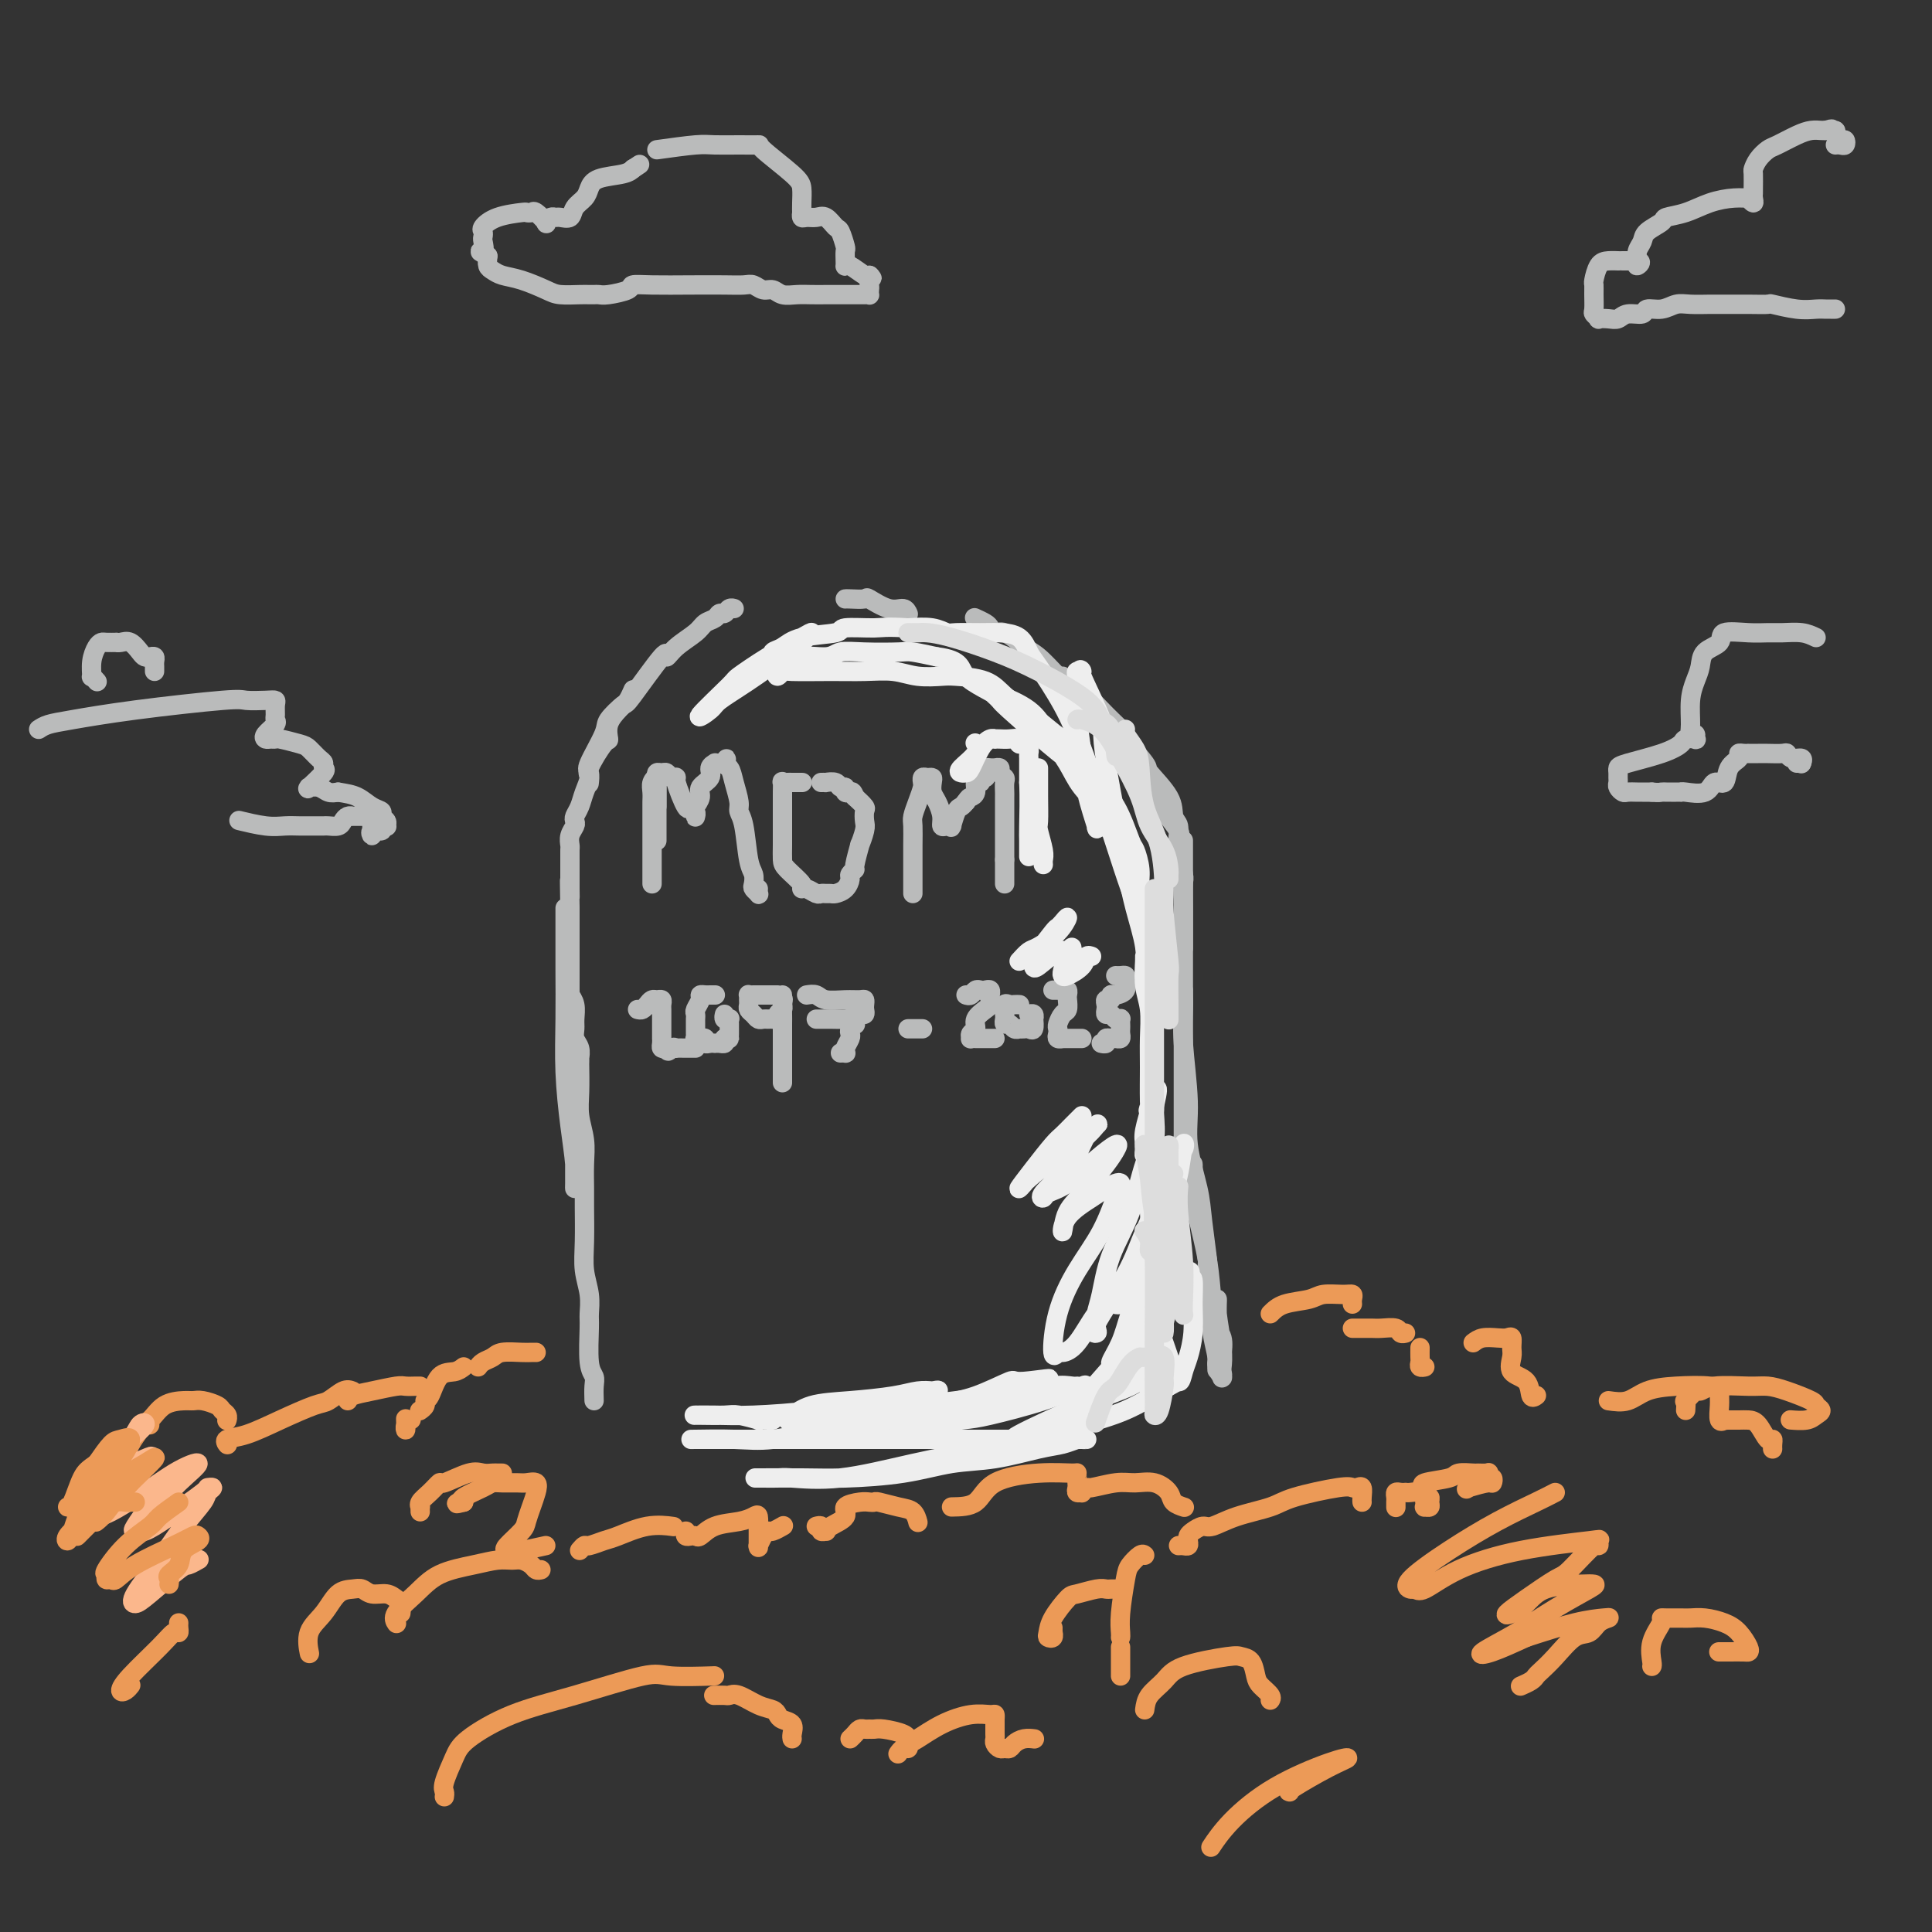 <svg viewBox='0 0 400 400' version='1.1' xmlns='http://www.w3.org/2000/svg' xmlns:xlink='http://www.w3.org/1999/xlink'><rect x="0" y="0" width="400" height="400" fill="#333333" stroke="none"/><g fill='none' stroke='#BABBBB' stroke-width='4' stroke-linecap='round' stroke-linejoin='round'><path d='M123,290c-0.031,-1.080 -0.061,-2.161 0,-3c0.061,-0.839 0.214,-1.437 0,-2c-0.214,-0.563 -0.793,-1.090 -1,-3c-0.207,-1.910 -0.041,-5.204 0,-7c0.041,-1.796 -0.041,-2.095 0,-3c0.041,-0.905 0.207,-2.418 0,-4c-0.207,-1.582 -0.788,-3.234 -1,-5c-0.212,-1.766 -0.056,-3.647 0,-6c0.056,-2.353 0.011,-5.178 0,-7c-0.011,-1.822 0.011,-2.642 0,-4c-0.011,-1.358 -0.056,-3.254 0,-5c0.056,-1.746 0.211,-3.342 0,-5c-0.211,-1.658 -0.789,-3.377 -1,-5c-0.211,-1.623 -0.057,-3.151 0,-5c0.057,-1.849 0.016,-4.018 0,-5c-0.016,-0.982 -0.008,-0.777 0,-1c0.008,-0.223 0.016,-0.875 0,-1c-0.016,-0.125 -0.057,0.277 0,0c0.057,-0.277 0.212,-1.232 0,-2c-0.212,-0.768 -0.793,-1.348 -1,-2c-0.207,-0.652 -0.042,-1.376 0,-2c0.042,-0.624 -0.040,-1.147 0,-2c0.040,-0.853 0.203,-2.037 0,-3c-0.203,-0.963 -0.772,-1.704 -1,-2c-0.228,-0.296 -0.114,-0.148 0,0'/><path d='M117,188c0.000,0.496 0.000,0.992 0,1c-0.000,0.008 -0.001,-0.470 0,0c0.001,0.470 0.003,1.890 0,4c-0.003,2.110 -0.011,4.910 0,8c0.011,3.090 0.041,6.470 0,10c-0.041,3.530 -0.155,7.210 0,11c0.155,3.790 0.577,7.690 1,11c0.423,3.310 0.845,6.030 1,8c0.155,1.970 0.041,3.190 0,4c-0.041,0.810 -0.011,1.211 0,1c0.011,-0.211 0.003,-1.034 0,-2c-0.003,-0.966 -0.001,-2.073 0,-3c0.001,-0.927 0.001,-1.672 0,-3c-0.001,-1.328 -0.004,-3.237 0,-5c0.004,-1.763 0.015,-3.378 0,-5c-0.015,-1.622 -0.057,-3.250 0,-5c0.057,-1.750 0.211,-3.623 0,-6c-0.211,-2.377 -0.789,-5.259 -1,-7c-0.211,-1.741 -0.057,-2.341 0,-3c0.057,-0.659 0.015,-1.376 0,-2c-0.015,-0.624 -0.004,-1.154 0,-2c0.004,-0.846 0.001,-2.009 0,-3c-0.001,-0.991 -0.000,-1.812 0,-3c0.000,-1.188 0.000,-2.743 0,-4c-0.000,-1.257 -0.000,-2.216 0,-3c0.000,-0.784 0.000,-1.392 0,-2'/><path d='M118,188c-0.155,-9.477 -0.041,-4.671 0,-3c0.041,1.671 0.011,0.206 0,-1c-0.011,-1.206 -0.003,-2.154 0,-3c0.003,-0.846 -0.000,-1.592 0,-2c0.000,-0.408 0.004,-0.480 0,-1c-0.004,-0.520 -0.015,-1.487 0,-2c0.015,-0.513 0.056,-0.571 0,-1c-0.056,-0.429 -0.208,-1.231 0,-2c0.208,-0.769 0.776,-1.507 1,-2c0.224,-0.493 0.103,-0.741 0,-1c-0.103,-0.259 -0.188,-0.527 0,-1c0.188,-0.473 0.649,-1.150 1,-2c0.351,-0.850 0.592,-1.872 1,-3c0.408,-1.128 0.983,-2.363 1,-3c0.017,-0.637 -0.525,-0.675 0,-2c0.525,-1.325 2.115,-3.938 3,-5c0.885,-1.062 1.063,-0.574 1,-1c-0.063,-0.426 -0.367,-1.768 0,-3c0.367,-1.232 1.405,-2.355 2,-3c0.595,-0.645 0.747,-0.812 1,-1c0.253,-0.188 0.607,-0.397 1,-1c0.393,-0.603 0.827,-1.601 1,-2c0.173,-0.399 0.087,-0.200 0,0'/><path d='M122,162c-0.024,0.210 -0.048,0.420 0,0c0.048,-0.420 0.167,-1.469 0,-2c-0.167,-0.531 -0.621,-0.544 0,-2c0.621,-1.456 2.318,-4.354 3,-6c0.682,-1.646 0.350,-2.040 1,-3c0.650,-0.960 2.283,-2.487 3,-3c0.717,-0.513 0.517,-0.014 2,-2c1.483,-1.986 4.648,-6.458 6,-8c1.352,-1.542 0.891,-0.153 1,0c0.109,0.153 0.789,-0.930 2,-2c1.211,-1.070 2.955,-2.128 4,-3c1.045,-0.872 1.393,-1.558 2,-2c0.607,-0.442 1.473,-0.640 2,-1c0.527,-0.360 0.716,-0.881 1,-1c0.284,-0.119 0.664,0.164 1,0c0.336,-0.164 0.629,-0.775 1,-1c0.371,-0.225 0.820,-0.064 1,0c0.180,0.064 0.090,0.032 0,0'/><path d='M175,124c0.087,-0.017 0.173,-0.034 1,0c0.827,0.034 2.393,0.118 3,0c0.607,-0.118 0.254,-0.438 1,0c0.746,0.438 2.592,1.633 4,2c1.408,0.367 2.379,-0.093 3,0c0.621,0.093 0.892,0.741 1,1c0.108,0.259 0.054,0.130 0,0'/><path d='M202,128c-0.202,-0.092 -0.403,-0.184 0,0c0.403,0.184 1.411,0.645 2,1c0.589,0.355 0.758,0.605 1,1c0.242,0.395 0.557,0.933 1,1c0.443,0.067 1.016,-0.339 2,0c0.984,0.339 2.381,1.423 3,2c0.619,0.577 0.461,0.648 1,1c0.539,0.352 1.777,0.986 3,2c1.223,1.014 2.432,2.407 4,4c1.568,1.593 3.497,3.387 5,5c1.503,1.613 2.582,3.045 4,5c1.418,1.955 3.175,4.432 5,7c1.825,2.568 3.719,5.228 5,7c1.281,1.772 1.951,2.657 3,4c1.049,1.343 2.477,3.143 3,4c0.523,0.857 0.141,0.769 0,1c-0.141,0.231 -0.040,0.780 0,1c0.040,0.220 0.020,0.110 0,0'/><path d='M220,140c0.592,0.707 1.184,1.414 2,2c0.816,0.586 1.856,1.051 3,2c1.144,0.949 2.394,2.384 4,4c1.606,1.616 3.569,3.415 4,4c0.431,0.585 -0.670,-0.044 0,1c0.670,1.044 3.112,3.759 4,5c0.888,1.241 0.223,1.007 1,2c0.777,0.993 2.997,3.212 4,5c1.003,1.788 0.791,3.143 1,4c0.209,0.857 0.841,1.215 1,2c0.159,0.785 -0.153,1.997 0,4c0.153,2.003 0.773,4.796 1,6c0.227,1.204 0.061,0.817 0,2c-0.061,1.183 -0.016,3.936 0,5c0.016,1.064 0.004,0.440 0,1c-0.004,0.560 -0.001,2.305 0,3c0.001,0.695 0.000,0.341 0,1c-0.000,0.659 -0.000,2.331 0,3c0.000,0.669 0.000,0.334 0,0'/><path d='M245,174c0.000,0.389 0.000,0.779 0,1c0.000,0.221 0.000,0.274 0,1c0.000,0.726 0.000,2.127 0,4c-0.000,1.873 -0.000,4.220 0,7c0.000,2.780 0.000,5.994 0,9c0.000,3.006 0.000,5.803 0,9c0.000,3.197 0.000,6.793 0,10c0.000,3.207 -0.000,6.026 0,9c0.000,2.974 0.000,6.104 0,9c-0.000,2.896 -0.000,5.560 0,7c0.000,1.440 0.000,1.657 0,2c-0.000,0.343 0.000,0.812 0,1c0.000,0.188 0.000,0.094 0,0'/><path d='M245,205c-0.009,0.213 -0.018,0.426 0,1c0.018,0.574 0.064,1.510 0,3c-0.064,1.490 -0.239,3.534 0,7c0.239,3.466 0.891,8.353 1,12c0.109,3.647 -0.326,6.055 0,9c0.326,2.945 1.412,6.428 2,9c0.588,2.572 0.678,4.233 1,7c0.322,2.767 0.875,6.639 1,8c0.125,1.361 -0.177,0.209 0,2c0.177,1.791 0.832,6.523 1,9c0.168,2.477 -0.151,2.699 0,4c0.151,1.301 0.772,3.680 1,5c0.228,1.320 0.062,1.582 0,2c-0.062,0.418 -0.020,0.991 0,1c0.020,0.009 0.020,-0.548 0,-1c-0.020,-0.452 -0.058,-0.801 0,-1c0.058,-0.199 0.211,-0.249 0,-2c-0.211,-1.751 -0.788,-5.202 -1,-7c-0.212,-1.798 -0.061,-1.942 0,-2c0.061,-0.058 0.030,-0.029 0,0'/><path d='M247,241c0.016,0.093 0.031,0.187 0,1c-0.031,0.813 -0.109,2.346 0,4c0.109,1.654 0.407,3.429 1,6c0.593,2.571 1.483,5.937 2,9c0.517,3.063 0.660,5.822 1,9c0.340,3.178 0.875,6.773 1,9c0.125,2.227 -0.162,3.085 0,4c0.162,0.915 0.772,1.886 1,2c0.228,0.114 0.075,-0.629 0,-1c-0.075,-0.371 -0.073,-0.370 0,-1c0.073,-0.630 0.216,-1.890 0,-4c-0.216,-2.110 -0.790,-5.071 -1,-7c-0.210,-1.929 -0.057,-2.828 0,-3c0.057,-0.172 0.019,0.382 0,1c-0.019,0.618 -0.019,1.299 0,2c0.019,0.701 0.058,1.420 0,3c-0.058,1.580 -0.212,4.019 0,6c0.212,1.981 0.790,3.503 1,4c0.210,0.497 0.051,-0.030 0,0c-0.051,0.030 0.007,0.616 0,0c-0.007,-0.616 -0.079,-2.435 0,-4c0.079,-1.565 0.308,-2.876 0,-4c-0.308,-1.124 -1.154,-2.062 -2,-3'/><path d='M251,274c-0.333,-1.833 -0.167,-0.917 0,0'/></g>
<g fill='none' stroke='#EC9A57' stroke-width='4' stroke-linecap='round' stroke-linejoin='round'><path d='M111,280c-0.305,-0.007 -0.610,-0.013 -1,0c-0.390,0.013 -0.865,0.046 -2,0c-1.135,-0.046 -2.931,-0.170 -4,0c-1.069,0.170 -1.410,0.633 -2,1c-0.590,0.367 -1.428,0.637 -2,1c-0.572,0.363 -0.878,0.818 -1,1c-0.122,0.182 -0.061,0.091 0,0'/><path d='M96,283c-0.558,0.424 -1.115,0.849 -2,1c-0.885,0.151 -2.097,0.030 -3,1c-0.903,0.970 -1.496,3.031 -2,4c-0.504,0.969 -0.919,0.847 -1,1c-0.081,0.153 0.170,0.580 0,1c-0.170,0.420 -0.763,0.834 -1,1c-0.237,0.166 -0.119,0.083 0,0'/><path d='M85,294c0.113,-0.067 0.226,-0.134 0,0c-0.226,0.134 -0.793,0.469 -1,1c-0.207,0.531 -0.056,1.258 0,1c0.056,-0.258 0.016,-1.502 0,-2c-0.016,-0.498 -0.008,-0.249 0,0'/><path d='M87,287c-0.224,-0.007 -0.449,-0.013 -1,0c-0.551,0.013 -1.430,0.046 -2,0c-0.570,-0.046 -0.832,-0.170 -2,0c-1.168,0.170 -3.241,0.633 -5,1c-1.759,0.367 -3.204,0.637 -4,1c-0.796,0.363 -0.942,0.818 -1,1c-0.058,0.182 -0.029,0.091 0,0'/><path d='M73,288c-0.553,-0.214 -1.105,-0.429 -2,0c-0.895,0.429 -2.132,1.501 -3,2c-0.868,0.499 -1.367,0.425 -3,1c-1.633,0.575 -4.399,1.801 -7,3c-2.601,1.199 -5.037,2.373 -7,3c-1.963,0.627 -3.451,0.707 -4,1c-0.549,0.293 -0.157,0.798 0,1c0.157,0.202 0.078,0.101 0,0'/><path d='M47,294c-0.028,0.089 -0.056,0.178 0,0c0.056,-0.178 0.194,-0.622 0,-1c-0.194,-0.378 -0.722,-0.690 -1,-1c-0.278,-0.310 -0.308,-0.618 -1,-1c-0.692,-0.382 -2.047,-0.838 -3,-1c-0.953,-0.162 -1.503,-0.030 -2,0c-0.497,0.030 -0.942,-0.041 -2,0c-1.058,0.041 -2.728,0.193 -4,1c-1.272,0.807 -2.145,2.268 -3,3c-0.855,0.732 -1.692,0.736 -2,1c-0.308,0.264 -0.088,0.790 0,1c0.088,0.210 0.044,0.105 0,0'/><path d='M31,295c-0.366,-0.033 -0.733,-0.065 -1,0c-0.267,0.065 -0.436,0.228 -1,1c-0.564,0.772 -1.524,2.154 -2,3c-0.476,0.846 -0.468,1.154 -1,2c-0.532,0.846 -1.605,2.228 -2,3c-0.395,0.772 -0.113,0.935 0,1c0.113,0.065 0.056,0.033 0,0'/><path d='M24,303c-0.008,-0.332 -0.016,-0.663 0,-1c0.016,-0.337 0.056,-0.678 0,-1c-0.056,-0.322 -0.207,-0.625 0,-1c0.207,-0.375 0.774,-0.821 1,-1c0.226,-0.179 0.113,-0.089 0,0'/><path d='M263,272c0.765,-0.763 1.529,-1.526 3,-2c1.471,-0.474 3.648,-0.660 5,-1c1.352,-0.340 1.879,-0.833 3,-1c1.121,-0.167 2.836,-0.006 4,0c1.164,0.006 1.776,-0.143 2,0c0.224,0.143 0.060,0.577 0,1c-0.060,0.423 -0.017,0.835 0,1c0.017,0.165 0.009,0.082 0,0'/><path d='M280,275c0.296,0.000 0.592,0.000 1,0c0.408,-0.000 0.929,-0.001 1,0c0.071,0.001 -0.308,0.004 0,0c0.308,-0.004 1.302,-0.015 2,0c0.698,0.015 1.102,0.057 2,0c0.898,-0.057 2.292,-0.211 3,0c0.708,0.211 0.729,0.788 1,1c0.271,0.212 0.792,0.061 1,0c0.208,-0.061 0.104,-0.030 0,0'/><path d='M294,279c-0.008,0.762 -0.016,1.525 0,2c0.016,0.475 0.056,0.663 0,1c-0.056,0.337 -0.207,0.821 0,1c0.207,0.179 0.774,0.051 1,0c0.226,-0.051 0.113,-0.026 0,0'/><path d='M305,278c0.558,-0.419 1.116,-0.838 2,-1c0.884,-0.162 2.094,-0.067 3,0c0.906,0.067 1.508,0.105 2,0c0.492,-0.105 0.874,-0.353 1,0c0.126,0.353 -0.006,1.307 0,2c0.006,0.693 0.149,1.124 0,2c-0.149,0.876 -0.590,2.196 0,3c0.590,0.804 2.210,1.092 3,2c0.790,0.908 0.751,2.437 1,3c0.249,0.563 0.785,0.161 1,0c0.215,-0.161 0.107,-0.080 0,0'/><path d='M120,321c0.386,-0.449 0.772,-0.898 1,-1c0.228,-0.102 0.296,0.145 1,0c0.704,-0.145 2.042,-0.680 3,-1c0.958,-0.320 1.535,-0.426 3,-1c1.465,-0.574 3.817,-1.616 6,-2c2.183,-0.384 4.195,-0.110 5,0c0.805,0.110 0.402,0.055 0,0'/><path d='M142,317c-0.087,0.419 -0.174,0.837 0,1c0.174,0.163 0.609,0.069 1,0c0.391,-0.069 0.738,-0.113 1,0c0.262,0.113 0.438,0.382 1,0c0.562,-0.382 1.510,-1.414 3,-2c1.490,-0.586 3.524,-0.725 5,-1c1.476,-0.275 2.396,-0.685 3,-1c0.604,-0.315 0.894,-0.533 1,0c0.106,0.533 0.028,1.819 0,2c-0.028,0.181 -0.004,-0.743 0,0c0.004,0.743 -0.010,3.151 0,4c0.010,0.849 0.043,0.137 0,0c-0.043,-0.137 -0.162,0.299 0,0c0.162,-0.299 0.604,-1.334 1,-2c0.396,-0.666 0.745,-0.962 1,-1c0.255,-0.038 0.415,0.182 1,0c0.585,-0.182 1.596,-0.766 2,-1c0.404,-0.234 0.202,-0.117 0,0'/><path d='M169,316c0.453,-0.115 0.907,-0.229 1,0c0.093,0.229 -0.173,0.802 0,1c0.173,0.198 0.786,0.022 1,0c0.214,-0.022 0.028,0.109 0,0c-0.028,-0.109 0.100,-0.460 1,-1c0.900,-0.540 2.570,-1.269 3,-2c0.430,-0.731 -0.382,-1.465 0,-2c0.382,-0.535 1.957,-0.872 3,-1c1.043,-0.128 1.554,-0.047 2,0c0.446,0.047 0.827,0.058 1,0c0.173,-0.058 0.137,-0.187 1,0c0.863,0.187 2.623,0.689 4,1c1.377,0.311 2.371,0.430 3,1c0.629,0.570 0.894,1.591 1,2c0.106,0.409 0.053,0.204 0,0'/><path d='M197,312c1.879,-0.031 3.757,-0.062 5,-1c1.243,-0.938 1.850,-2.784 4,-4c2.150,-1.216 5.844,-1.801 9,-2c3.156,-0.199 5.774,-0.012 7,0c1.226,0.012 1.059,-0.151 1,0c-0.059,0.151 -0.012,0.614 0,1c0.012,0.386 -0.012,0.693 0,1c0.012,0.307 0.060,0.614 0,1c-0.060,0.386 -0.227,0.851 0,1c0.227,0.149 0.847,-0.016 1,0c0.153,0.016 -0.161,0.215 0,0c0.161,-0.215 0.798,-0.844 1,-1c0.202,-0.156 -0.030,0.160 1,0c1.030,-0.160 3.321,-0.797 5,-1c1.679,-0.203 2.744,0.026 4,0c1.256,-0.026 2.701,-0.308 4,0c1.299,0.308 2.451,1.206 3,2c0.549,0.794 0.494,1.483 1,2c0.506,0.517 1.573,0.862 2,1c0.427,0.138 0.213,0.069 0,0'/><path d='M112,325c-0.358,0.083 -0.717,0.165 -1,0c-0.283,-0.165 -0.491,-0.578 -1,-1c-0.509,-0.422 -1.318,-0.855 -2,-1c-0.682,-0.145 -1.237,-0.003 -2,0c-0.763,0.003 -1.732,-0.133 -3,0c-1.268,0.133 -2.833,0.537 -5,1c-2.167,0.463 -4.934,0.986 -7,2c-2.066,1.014 -3.430,2.519 -5,4c-1.570,1.481 -3.346,2.937 -4,4c-0.654,1.063 -0.187,1.732 0,2c0.187,0.268 0.093,0.134 0,0'/><path d='M83,334c0.073,-0.765 0.147,-1.529 0,-2c-0.147,-0.471 -0.514,-0.648 -1,-1c-0.486,-0.352 -1.092,-0.878 -2,-1c-0.908,-0.122 -2.118,0.162 -3,0c-0.882,-0.162 -1.435,-0.768 -2,-1c-0.565,-0.232 -1.143,-0.089 -2,0c-0.857,0.089 -1.995,0.125 -3,1c-1.005,0.875 -1.877,2.588 -3,4c-1.123,1.412 -2.497,2.523 -3,4c-0.503,1.477 -0.135,3.321 0,4c0.135,0.679 0.039,0.194 0,0c-0.039,-0.194 -0.019,-0.097 0,0'/><path d='M92,372c0.050,-0.325 0.101,-0.649 0,-1c-0.101,-0.351 -0.352,-0.728 0,-2c0.352,-1.272 1.309,-3.438 2,-5c0.691,-1.562 1.117,-2.520 3,-4c1.883,-1.480 5.224,-3.482 9,-5c3.776,-1.518 7.987,-2.550 13,-4c5.013,-1.450 10.828,-3.316 14,-4c3.172,-0.684 3.700,-0.184 6,0c2.300,0.184 6.371,0.053 8,0c1.629,-0.053 0.814,-0.026 0,0'/><path d='M148,351c-0.205,0.004 -0.411,0.008 0,0c0.411,-0.008 1.437,-0.027 2,0c0.563,0.027 0.662,0.101 1,0c0.338,-0.101 0.915,-0.378 2,0c1.085,0.378 2.676,1.410 4,2c1.324,0.590 2.379,0.739 3,1c0.621,0.261 0.807,0.634 1,1c0.193,0.366 0.391,0.725 1,1c0.609,0.275 1.627,0.466 2,1c0.373,0.534 0.100,1.411 0,2c-0.100,0.589 -0.027,0.889 0,1c0.027,0.111 0.008,0.032 0,0c-0.008,-0.032 -0.004,-0.016 0,0'/><path d='M176,360c0.333,-0.309 0.666,-0.619 1,-1c0.334,-0.381 0.668,-0.835 1,-1c0.332,-0.165 0.663,-0.042 1,0c0.337,0.042 0.679,0.001 1,0c0.321,-0.001 0.622,0.037 1,0c0.378,-0.037 0.833,-0.151 2,0c1.167,0.151 3.045,0.566 4,1c0.955,0.434 0.985,0.886 1,1c0.015,0.114 0.014,-0.109 0,0c-0.014,0.109 -0.043,0.551 0,1c0.043,0.449 0.156,0.904 0,1c-0.156,0.096 -0.580,-0.166 -1,0c-0.420,0.166 -0.834,0.762 -1,1c-0.166,0.238 -0.083,0.119 0,0'/><path d='M188,361c0.431,-0.144 0.862,-0.288 2,-1c1.138,-0.712 2.985,-1.991 5,-3c2.015,-1.009 4.200,-1.746 6,-2c1.800,-0.254 3.214,-0.023 4,0c0.786,0.023 0.943,-0.163 1,0c0.057,0.163 0.015,0.673 0,1c-0.015,0.327 -0.001,0.470 0,1c0.001,0.530 -0.011,1.448 0,2c0.011,0.552 0.045,0.737 0,1c-0.045,0.263 -0.167,0.604 0,1c0.167,0.396 0.625,0.849 1,1c0.375,0.151 0.668,0.002 1,0c0.332,-0.002 0.702,0.143 1,0c0.298,-0.143 0.523,-0.574 1,-1c0.477,-0.426 1.205,-0.845 2,-1c0.795,-0.155 1.656,-0.044 2,0c0.344,0.044 0.172,0.022 0,0'/><path d='M244,320c0.311,-0.024 0.621,-0.047 1,0c0.379,0.047 0.826,0.166 1,0c0.174,-0.166 0.075,-0.617 0,-1c-0.075,-0.383 -0.127,-0.697 0,-1c0.127,-0.303 0.432,-0.595 1,-1c0.568,-0.405 1.399,-0.923 2,-1c0.601,-0.077 0.973,0.287 2,0c1.027,-0.287 2.709,-1.226 5,-2c2.291,-0.774 5.191,-1.384 7,-2c1.809,-0.616 2.527,-1.239 5,-2c2.473,-0.761 6.701,-1.662 9,-2c2.299,-0.338 2.669,-0.115 3,0c0.331,0.115 0.625,0.122 1,0c0.375,-0.122 0.833,-0.373 1,0c0.167,0.373 0.045,1.370 0,2c-0.045,0.630 -0.013,0.894 0,1c0.013,0.106 0.006,0.053 0,0'/><path d='M289,312c0.002,0.091 0.003,0.182 0,0c-0.003,-0.182 -0.011,-0.637 0,-1c0.011,-0.363 0.041,-0.633 0,-1c-0.041,-0.367 -0.153,-0.830 0,-1c0.153,-0.170 0.570,-0.047 1,0c0.430,0.047 0.875,0.016 1,0c0.125,-0.016 -0.068,-0.019 0,0c0.068,0.019 0.396,0.060 1,0c0.604,-0.060 1.483,-0.223 2,0c0.517,0.223 0.671,0.830 1,1c0.329,0.170 0.834,-0.098 1,0c0.166,0.098 -0.008,0.560 0,1c0.008,0.440 0.198,0.857 0,1c-0.198,0.143 -0.784,0.011 -1,0c-0.216,-0.011 -0.063,0.099 0,0c0.063,-0.099 0.034,-0.408 0,-1c-0.034,-0.592 -0.075,-1.469 0,-2c0.075,-0.531 0.266,-0.717 0,-1c-0.266,-0.283 -0.987,-0.664 0,-1c0.987,-0.336 3.684,-0.626 5,-1c1.316,-0.374 1.253,-0.833 2,-1c0.747,-0.167 2.304,-0.041 3,0c0.696,0.041 0.530,-0.004 1,0c0.470,0.004 1.576,0.058 2,0c0.424,-0.058 0.165,-0.226 0,0c-0.165,0.226 -0.238,0.848 0,1c0.238,0.152 0.785,-0.165 1,0c0.215,0.165 0.096,0.814 0,1c-0.096,0.186 -0.170,-0.090 -1,0c-0.830,0.090 -2.415,0.545 -4,1'/><path d='M304,308c-0.667,0.500 -0.333,0.250 0,0'/><path d='M237,322c-0.218,-0.184 -0.437,-0.368 -1,0c-0.563,0.368 -1.471,1.290 -2,2c-0.529,0.710 -0.678,1.210 -1,3c-0.322,1.790 -0.818,4.872 -1,7c-0.182,2.128 -0.049,3.304 0,4c0.049,0.696 0.014,0.913 0,1c-0.014,0.087 -0.007,0.043 0,0'/><path d='M232,341c0.000,0.447 0.000,0.893 0,1c0.000,0.107 0.000,-0.126 0,0c0.000,0.126 0.000,0.612 0,1c-0.000,0.388 -0.000,0.679 0,1c0.000,0.321 0.000,0.674 0,1c0.000,0.326 0.000,0.626 0,1c-0.000,0.374 0.000,0.821 0,1c0.000,0.179 0.000,0.089 0,0'/><path d='M232,329c-0.331,0.002 -0.663,0.004 -1,0c-0.337,-0.004 -0.680,-0.015 -1,0c-0.320,0.015 -0.618,0.055 -1,0c-0.382,-0.055 -0.848,-0.204 -2,0c-1.152,0.204 -2.989,0.762 -4,1c-1.011,0.238 -1.195,0.156 -2,1c-0.805,0.844 -2.230,2.614 -3,4c-0.770,1.386 -0.886,2.386 -1,3c-0.114,0.614 -0.227,0.840 0,1c0.227,0.160 0.793,0.253 1,0c0.207,-0.253 0.056,-0.851 0,-1c-0.056,-0.149 -0.015,0.152 0,0c0.015,-0.152 0.004,-0.758 0,-1c-0.004,-0.242 -0.002,-0.121 0,0'/></g>
<g fill='none' stroke='#BABBBB' stroke-width='4' stroke-linecap='round' stroke-linejoin='round'><path d='M135,183c-0.000,-0.318 -0.000,-0.637 0,-1c0.000,-0.363 0.000,-0.772 0,-1c-0.000,-0.228 -0.000,-0.277 0,-1c0.000,-0.723 0.000,-2.120 0,-3c-0.000,-0.880 -0.000,-1.243 0,-2c0.000,-0.757 0.000,-1.907 0,-3c-0.000,-1.093 -0.001,-2.127 0,-3c0.001,-0.873 0.004,-1.584 0,-2c-0.004,-0.416 -0.015,-0.538 0,-1c0.015,-0.462 0.057,-1.265 0,-2c-0.057,-0.735 -0.211,-1.401 0,-2c0.211,-0.599 0.789,-1.131 1,-1c0.211,0.131 0.057,0.927 0,1c-0.057,0.073 -0.015,-0.575 0,0c0.015,0.575 0.004,2.373 0,4c-0.004,1.627 -0.001,3.084 0,4c0.001,0.916 0.000,1.291 0,2c-0.000,0.709 -0.000,1.751 0,2c0.000,0.249 0.000,-0.294 0,-1c-0.000,-0.706 -0.000,-1.575 0,-2c0.000,-0.425 0.000,-0.407 0,-1c-0.000,-0.593 -0.000,-1.796 0,-3'/><path d='M136,167c0.001,-1.653 0.003,-2.285 0,-3c-0.003,-0.715 -0.012,-1.513 0,-2c0.012,-0.487 0.044,-0.663 0,-1c-0.044,-0.337 -0.165,-0.836 0,-1c0.165,-0.164 0.617,0.007 1,0c0.383,-0.007 0.698,-0.193 1,0c0.302,0.193 0.591,0.765 1,1c0.409,0.235 0.936,0.132 1,0c0.064,-0.132 -0.337,-0.295 0,1c0.337,1.295 1.411,4.047 2,5c0.589,0.953 0.694,0.109 1,0c0.306,-0.109 0.813,0.519 1,1c0.187,0.481 0.054,0.817 0,1c-0.054,0.183 -0.031,0.215 0,0c0.031,-0.215 0.069,-0.676 0,-1c-0.069,-0.324 -0.244,-0.510 0,-1c0.244,-0.490 0.906,-1.284 1,-2c0.094,-0.716 -0.382,-1.355 0,-2c0.382,-0.645 1.622,-1.297 2,-2c0.378,-0.703 -0.106,-1.456 0,-2c0.106,-0.544 0.802,-0.878 1,-1c0.198,-0.122 -0.100,-0.033 0,0c0.100,0.033 0.600,0.009 1,0c0.400,-0.009 0.700,-0.005 1,0'/><path d='M150,158c0.879,-1.729 0.077,-0.552 0,0c-0.077,0.552 0.571,0.478 1,1c0.429,0.522 0.640,1.638 1,3c0.360,1.362 0.871,2.969 1,4c0.129,1.031 -0.123,1.484 0,2c0.123,0.516 0.620,1.094 1,3c0.380,1.906 0.641,5.141 1,7c0.359,1.859 0.814,2.341 1,3c0.186,0.659 0.102,1.493 0,2c-0.102,0.507 -0.224,0.686 0,1c0.224,0.314 0.792,0.765 1,1c0.208,0.235 0.056,0.256 0,0c-0.056,-0.256 -0.016,-0.787 0,-1c0.016,-0.213 0.008,-0.106 0,0'/><path d='M166,162c0.089,0.000 0.178,0.001 0,0c-0.178,-0.001 -0.622,-0.002 -1,0c-0.378,0.002 -0.690,0.007 -1,0c-0.310,-0.007 -0.619,-0.027 -1,0c-0.381,0.027 -0.834,0.102 -1,0c-0.166,-0.102 -0.044,-0.381 0,0c0.044,0.381 0.012,1.420 0,2c-0.012,0.580 -0.003,0.700 0,1c0.003,0.300 0.001,0.780 0,2c-0.001,1.220 0.001,3.179 0,4c-0.001,0.821 -0.003,0.503 0,1c0.003,0.497 0.011,1.808 0,3c-0.011,1.192 -0.039,2.266 0,3c0.039,0.734 0.147,1.129 1,2c0.853,0.871 2.452,2.219 3,3c0.548,0.781 0.045,0.994 0,1c-0.045,0.006 0.370,-0.195 1,0c0.630,0.195 1.477,0.785 2,1c0.523,0.215 0.721,0.056 1,0c0.279,-0.056 0.639,-0.008 1,0c0.361,0.008 0.723,-0.025 1,0c0.277,0.025 0.471,0.108 1,0c0.529,-0.108 1.395,-0.407 2,-1c0.605,-0.593 0.951,-1.481 1,-2c0.049,-0.519 -0.198,-0.669 0,-1c0.198,-0.331 0.841,-0.845 1,-1c0.159,-0.155 -0.168,0.048 0,-1c0.168,-1.048 0.829,-3.345 1,-4c0.171,-0.655 -0.149,0.334 0,0c0.149,-0.334 0.766,-1.990 1,-3c0.234,-1.010 0.083,-1.374 0,-2c-0.083,-0.626 -0.099,-1.515 0,-2c0.099,-0.485 0.314,-0.567 0,-1c-0.314,-0.433 -1.157,-1.216 -2,-2'/><path d='M177,165c-0.471,-1.327 -0.650,-1.144 -1,-1c-0.350,0.144 -0.872,0.249 -1,0c-0.128,-0.249 0.138,-0.851 0,-1c-0.138,-0.149 -0.682,0.156 -1,0c-0.318,-0.156 -0.411,-0.774 -1,-1c-0.589,-0.226 -1.673,-0.061 -2,0c-0.327,0.061 0.104,0.016 0,0c-0.104,-0.016 -0.744,-0.005 -1,0c-0.256,0.005 -0.128,0.002 0,0'/><path d='M189,185c-0.000,-0.399 -0.000,-0.798 0,-1c0.000,-0.202 0.000,-0.208 0,-1c-0.000,-0.792 -0.001,-2.371 0,-3c0.001,-0.629 0.003,-0.307 0,-1c-0.003,-0.693 -0.011,-2.403 0,-4c0.011,-1.597 0.041,-3.083 0,-4c-0.041,-0.917 -0.154,-1.264 0,-2c0.154,-0.736 0.577,-1.861 1,-3c0.423,-1.139 0.848,-2.291 1,-3c0.152,-0.709 0.030,-0.975 0,-1c-0.030,-0.025 0.031,0.192 0,0c-0.031,-0.192 -0.153,-0.791 0,-1c0.153,-0.209 0.579,-0.026 1,0c0.421,0.026 0.835,-0.103 1,0c0.165,0.103 0.082,0.438 0,1c-0.082,0.562 -0.163,1.352 0,2c0.163,0.648 0.569,1.155 1,2c0.431,0.845 0.886,2.030 1,3c0.114,0.970 -0.114,1.727 0,2c0.114,0.273 0.569,0.063 1,0c0.431,-0.063 0.836,0.022 1,0c0.164,-0.022 0.085,-0.152 0,0c-0.085,0.152 -0.178,0.587 0,0c0.178,-0.587 0.625,-2.197 1,-3c0.375,-0.803 0.679,-0.801 1,-1c0.321,-0.199 0.661,-0.600 1,-1'/><path d='M200,166c0.625,-0.973 0.688,-0.906 1,-1c0.312,-0.094 0.872,-0.350 1,-1c0.128,-0.650 -0.176,-1.694 0,-2c0.176,-0.306 0.831,0.124 1,0c0.169,-0.124 -0.148,-0.804 0,-1c0.148,-0.196 0.762,0.091 1,0c0.238,-0.091 0.101,-0.560 0,-1c-0.101,-0.440 -0.167,-0.851 0,-1c0.167,-0.149 0.565,-0.037 1,0c0.435,0.037 0.905,-0.001 1,0c0.095,0.001 -0.185,0.041 0,0c0.185,-0.041 0.834,-0.162 1,0c0.166,0.162 -0.152,0.606 0,1c0.152,0.394 0.773,0.739 1,1c0.227,0.261 0.061,0.440 0,1c-0.061,0.560 -0.016,1.502 0,2c0.016,0.498 0.004,0.551 0,1c-0.004,0.449 -0.001,1.293 0,2c0.001,0.707 0.000,1.278 0,2c-0.000,0.722 -0.000,1.594 0,2c0.000,0.406 0.000,0.346 0,1c-0.000,0.654 -0.000,2.022 0,3c0.000,0.978 0.000,1.565 0,2c-0.000,0.435 -0.000,0.717 0,1'/><path d='M208,178c0.000,3.111 -0.000,2.389 0,2c0.000,-0.389 0.000,-0.444 0,0c0.000,0.444 -0.000,1.389 0,2c0.000,0.611 0.000,0.889 0,1c-0.000,0.111 0.000,0.056 0,0'/><path d='M132,209c0.334,0.082 0.668,0.165 1,0c0.332,-0.165 0.663,-0.577 1,-1c0.337,-0.423 0.679,-0.856 1,-1c0.321,-0.144 0.622,0.003 1,0c0.378,-0.003 0.833,-0.154 1,0c0.167,0.154 0.045,0.615 0,1c-0.045,0.385 -0.012,0.695 0,1c0.012,0.305 0.003,0.607 0,1c-0.003,0.393 -0.001,0.879 0,1c0.001,0.121 0.000,-0.121 0,0c-0.000,0.121 -0.000,0.606 0,1c0.000,0.394 0.000,0.697 0,1c-0.000,0.303 -0.001,0.607 0,1c0.001,0.393 0.003,0.876 0,1c-0.003,0.124 -0.011,-0.111 0,0c0.011,0.111 0.041,0.568 0,1c-0.041,0.432 -0.155,0.838 0,1c0.155,0.162 0.577,0.081 1,0'/><path d='M138,217c0.313,1.238 0.594,0.332 1,0c0.406,-0.332 0.936,-0.089 1,0c0.064,0.089 -0.336,0.024 0,0c0.336,-0.024 1.410,-0.006 2,0c0.590,0.006 0.697,0.002 1,0c0.303,-0.002 0.801,-0.000 1,0c0.199,0.000 0.100,0.000 0,0'/><path d='M148,206c0.092,0.001 0.183,0.002 0,0c-0.183,-0.002 -0.641,-0.008 -1,0c-0.359,0.008 -0.618,0.029 -1,0c-0.382,-0.029 -0.887,-0.110 -1,0c-0.113,0.110 0.166,0.410 0,1c-0.166,0.590 -0.777,1.471 -1,2c-0.223,0.529 -0.060,0.706 0,1c0.060,0.294 0.015,0.706 0,1c-0.015,0.294 0.000,0.471 0,1c-0.000,0.529 -0.015,1.410 0,2c0.015,0.590 0.061,0.889 0,1c-0.061,0.111 -0.227,0.033 0,0c0.227,-0.033 0.848,-0.023 1,0c0.152,0.023 -0.166,0.059 0,0c0.166,-0.059 0.814,-0.212 1,0c0.186,0.212 -0.091,0.789 0,1c0.091,0.211 0.550,0.057 1,0c0.450,-0.057 0.891,-0.018 1,0c0.109,0.018 -0.115,0.015 0,0c0.115,-0.015 0.569,-0.043 1,0c0.431,0.043 0.837,0.155 1,0c0.163,-0.155 0.081,-0.578 0,-1'/><path d='M150,215c1.155,0.048 1.041,0.167 1,0c-0.041,-0.167 -0.010,-0.619 0,-1c0.010,-0.381 -0.001,-0.689 0,-1c0.001,-0.311 0.014,-0.623 0,-1c-0.014,-0.377 -0.056,-0.819 0,-1c0.056,-0.181 0.211,-0.100 0,0c-0.211,0.100 -0.788,0.219 -1,0c-0.212,-0.219 -0.061,-0.777 0,-1c0.061,-0.223 0.030,-0.112 0,0'/><path d='M161,206c-0.331,0.000 -0.662,0.000 -1,0c-0.338,-0.000 -0.682,-0.000 -1,0c-0.318,0.000 -0.611,0.000 -1,0c-0.389,-0.000 -0.875,-0.001 -1,0c-0.125,0.001 0.110,0.003 0,0c-0.110,-0.003 -0.565,-0.012 -1,0c-0.435,0.012 -0.849,0.045 -1,0c-0.151,-0.045 -0.037,-0.167 0,0c0.037,0.167 -0.001,0.623 0,1c0.001,0.377 0.042,0.675 0,1c-0.042,0.325 -0.166,0.675 0,1c0.166,0.325 0.621,0.623 1,1c0.379,0.377 0.680,0.834 1,1c0.320,0.166 0.659,0.042 1,0c0.341,-0.042 0.684,0.000 1,0c0.316,-0.000 0.607,-0.042 1,0c0.393,0.042 0.890,0.166 1,0c0.110,-0.166 -0.167,-0.623 0,-1c0.167,-0.377 0.777,-0.673 1,-1c0.223,-0.327 0.060,-0.686 0,-1c-0.060,-0.314 -0.016,-0.585 0,-1c0.016,-0.415 0.005,-0.976 0,-1c-0.005,-0.024 -0.002,0.488 0,1'/><path d='M162,207c0.309,-0.491 0.083,0.281 0,1c-0.083,0.719 -0.022,1.386 0,2c0.022,0.614 0.006,1.176 0,2c-0.006,0.824 -0.002,1.909 0,3c0.002,1.091 0.000,2.189 0,4c-0.000,1.811 -0.000,4.334 0,5c0.000,0.666 0.000,-0.524 0,-1c-0.000,-0.476 -0.000,-0.238 0,0'/><path d='M167,206c0.718,-0.114 1.436,-0.227 2,0c0.564,0.227 0.974,0.796 2,1c1.026,0.204 2.667,0.043 4,0c1.333,-0.043 2.358,0.031 3,0c0.642,-0.031 0.901,-0.166 1,0c0.099,0.166 0.038,0.635 0,1c-0.038,0.365 -0.052,0.626 0,1c0.052,0.374 0.171,0.860 0,1c-0.171,0.140 -0.633,-0.066 -1,0c-0.367,0.066 -0.638,0.402 -1,1c-0.362,0.598 -0.815,1.456 -1,2c-0.185,0.544 -0.101,0.773 0,1c0.101,0.227 0.220,0.453 0,1c-0.220,0.547 -0.777,1.414 -1,2c-0.223,0.586 -0.111,0.889 0,1c0.111,0.111 0.222,0.030 0,0c-0.222,-0.030 -0.778,-0.009 -1,0c-0.222,0.009 -0.111,0.004 0,0'/><path d='M169,211c0.817,0.002 1.634,0.004 2,0c0.366,-0.004 0.280,-0.015 1,0c0.720,0.015 2.244,0.056 3,0c0.756,-0.056 0.742,-0.207 1,0c0.258,0.207 0.788,0.774 1,1c0.212,0.226 0.106,0.113 0,0'/><path d='M188,213c0.733,0.000 1.467,0.000 2,0c0.533,0.000 0.867,0.000 1,0c0.133,-0.000 0.067,0.000 0,0'/><path d='M200,206c0.334,0.113 0.668,0.225 1,0c0.332,-0.225 0.663,-0.788 1,-1c0.337,-0.212 0.679,-0.072 1,0c0.321,0.072 0.622,0.075 1,0c0.378,-0.075 0.834,-0.227 1,0c0.166,0.227 0.043,0.834 0,1c-0.043,0.166 -0.005,-0.107 0,0c0.005,0.107 -0.022,0.596 0,1c0.022,0.404 0.093,0.724 0,1c-0.093,0.276 -0.350,0.509 -1,1c-0.650,0.491 -1.692,1.242 -2,2c-0.308,0.758 0.117,1.524 0,2c-0.117,0.476 -0.778,0.664 -1,1c-0.222,0.336 -0.005,0.822 0,1c0.005,0.178 -0.202,0.048 0,0c0.202,-0.048 0.814,-0.013 1,0c0.186,0.013 -0.055,0.003 0,0c0.055,-0.003 0.407,-0.001 1,0c0.593,0.001 1.427,0.000 2,0c0.573,-0.000 0.885,-0.000 1,0c0.115,0.000 0.033,0.000 0,0c-0.033,-0.000 -0.016,-0.000 0,0'/><path d='M211,208c0.091,0.004 0.182,0.008 0,0c-0.182,-0.008 -0.637,-0.028 -1,0c-0.363,0.028 -0.634,0.102 -1,0c-0.366,-0.102 -0.827,-0.382 -1,0c-0.173,0.382 -0.058,1.427 0,2c0.058,0.573 0.058,0.675 0,1c-0.058,0.325 -0.174,0.872 0,1c0.174,0.128 0.638,-0.162 1,0c0.362,0.162 0.622,0.775 1,1c0.378,0.225 0.876,0.062 1,0c0.124,-0.062 -0.124,-0.025 0,0c0.124,0.025 0.621,0.036 1,0c0.379,-0.036 0.638,-0.118 1,0c0.362,0.118 0.825,0.438 1,0c0.175,-0.438 0.061,-1.634 0,-2c-0.061,-0.366 -0.068,0.098 0,0c0.068,-0.098 0.211,-0.757 0,-1c-0.211,-0.243 -0.774,-0.069 -1,0c-0.226,0.069 -0.113,0.035 0,0'/><path d='M218,205c0.340,-0.007 0.679,-0.014 1,0c0.321,0.014 0.623,0.049 1,0c0.377,-0.049 0.830,-0.183 1,0c0.170,0.183 0.056,0.683 0,1c-0.056,0.317 -0.054,0.452 0,1c0.054,0.548 0.158,1.509 0,2c-0.158,0.491 -0.579,0.514 -1,1c-0.421,0.486 -0.840,1.437 -1,2c-0.160,0.563 -0.059,0.739 0,1c0.059,0.261 0.075,0.606 0,1c-0.075,0.394 -0.242,0.838 0,1c0.242,0.162 0.892,0.043 1,0c0.108,-0.043 -0.325,-0.012 0,0c0.325,0.012 1.407,0.003 2,0c0.593,-0.003 0.698,-0.001 1,0c0.302,0.001 0.801,0.000 1,0c0.199,-0.000 0.100,-0.000 0,0'/><path d='M231,202c0.306,0.016 0.611,0.033 1,0c0.389,-0.033 0.860,-0.115 1,0c0.140,0.115 -0.053,0.427 0,1c0.053,0.573 0.350,1.407 0,2c-0.350,0.593 -1.348,0.947 -2,1c-0.652,0.053 -0.959,-0.193 -1,0c-0.041,0.193 0.184,0.826 0,1c-0.184,0.174 -0.778,-0.112 -1,0c-0.222,0.112 -0.071,0.622 0,1c0.071,0.378 0.061,0.623 0,1c-0.061,0.377 -0.174,0.885 0,1c0.174,0.115 0.635,-0.162 1,0c0.365,0.162 0.634,0.764 1,1c0.366,0.236 0.830,0.104 1,0c0.170,-0.104 0.046,-0.182 0,0c-0.046,0.182 -0.015,0.623 0,1c0.015,0.377 0.016,0.690 0,1c-0.016,0.310 -0.047,0.618 0,1c0.047,0.382 0.171,0.838 0,1c-0.171,0.162 -0.638,0.029 -1,0c-0.362,-0.029 -0.619,0.045 -1,0c-0.381,-0.045 -0.886,-0.208 -1,0c-0.114,0.208 0.162,0.787 0,1c-0.162,0.213 -0.760,0.061 -1,0c-0.240,-0.061 -0.120,-0.030 0,0'/></g>
<g fill='none' stroke='#EEEEEE' stroke-width='4' stroke-linecap='round' stroke-linejoin='round'><path d='M160,294c-0.167,0.008 -0.335,0.016 -1,0c-0.665,-0.016 -1.828,-0.057 -2,0c-0.172,0.057 0.648,0.211 0,0c-0.648,-0.211 -2.765,-0.789 -4,-1c-1.235,-0.211 -1.589,-0.057 -3,0c-1.411,0.057 -3.878,0.016 -5,0c-1.122,-0.016 -0.898,-0.007 -1,0c-0.102,0.007 -0.532,0.010 0,0c0.532,-0.010 2.024,-0.035 4,0c1.976,0.035 4.435,0.128 8,0c3.565,-0.128 8.236,-0.479 13,-1c4.764,-0.521 9.622,-1.212 14,-2c4.378,-0.788 8.275,-1.672 10,-2c1.725,-0.328 1.276,-0.099 1,0c-0.276,0.099 -0.380,0.067 -1,0c-0.620,-0.067 -1.756,-0.168 -3,0c-1.244,0.168 -2.596,0.604 -5,1c-2.404,0.396 -5.861,0.751 -9,1c-3.139,0.249 -5.961,0.392 -8,1c-2.039,0.608 -3.295,1.682 -4,2c-0.705,0.318 -0.861,-0.121 -1,0c-0.139,0.121 -0.263,0.801 0,1c0.263,0.199 0.911,-0.083 3,0c2.089,0.083 5.617,0.530 10,0c4.383,-0.530 9.619,-2.037 15,-3c5.381,-0.963 10.906,-1.382 15,-2c4.094,-0.618 6.756,-1.436 8,-2c1.244,-0.564 1.070,-0.876 1,-1c-0.070,-0.124 -0.035,-0.062 0,0'/><path d='M215,286c5.445,-1.194 -0.443,-0.179 -3,0c-2.557,0.179 -1.785,-0.479 -3,0c-1.215,0.479 -4.419,2.093 -7,3c-2.581,0.907 -4.541,1.105 -7,2c-2.459,0.895 -5.417,2.485 -7,3c-1.583,0.515 -1.791,-0.046 -2,0c-0.209,0.046 -0.419,0.698 0,1c0.419,0.302 1.465,0.256 4,0c2.535,-0.256 6.557,-0.720 9,-1c2.443,-0.280 3.306,-0.376 6,-1c2.694,-0.624 7.218,-1.774 11,-3c3.782,-1.226 6.822,-2.526 8,-3c1.178,-0.474 0.496,-0.121 0,0c-0.496,0.121 -0.805,0.009 -1,0c-0.195,-0.009 -0.276,0.084 -1,0c-0.724,-0.084 -2.093,-0.347 -4,0c-1.907,0.347 -4.353,1.302 -8,2c-3.647,0.698 -8.494,1.140 -13,2c-4.506,0.860 -8.669,2.139 -13,3c-4.331,0.861 -8.830,1.302 -13,2c-4.170,0.698 -8.011,1.651 -11,2c-2.989,0.349 -5.127,0.094 -8,0c-2.873,-0.094 -6.481,-0.025 -8,0c-1.519,0.025 -0.950,0.007 0,0c0.950,-0.007 2.280,-0.002 4,0c1.720,0.002 3.831,0.000 5,0c1.169,-0.000 1.396,-0.000 4,0c2.604,0.000 7.585,0.000 10,0c2.415,-0.000 2.266,-0.000 5,0c2.734,0.000 8.353,0.000 14,0c5.647,-0.000 11.324,-0.000 17,0'/><path d='M203,298c13.617,-0.000 18.159,-0.001 20,0c1.841,0.001 0.983,0.004 1,0c0.017,-0.004 0.911,-0.013 1,0c0.089,0.013 -0.626,0.049 -1,0c-0.374,-0.049 -0.406,-0.183 -1,0c-0.594,0.183 -1.748,0.682 -3,1c-1.252,0.318 -2.601,0.453 -5,1c-2.399,0.547 -5.847,1.506 -9,2c-3.153,0.494 -6.010,0.525 -9,1c-2.990,0.475 -6.113,1.395 -10,2c-3.887,0.605 -8.538,0.894 -12,1c-3.462,0.106 -5.736,0.028 -9,0c-3.264,-0.028 -7.518,-0.005 -9,0c-1.482,0.005 -0.193,-0.007 1,0c1.193,0.007 2.288,0.035 3,0c0.712,-0.035 1.040,-0.131 3,0c1.960,0.131 5.552,0.490 10,0c4.448,-0.490 9.753,-1.830 15,-3c5.247,-1.170 10.438,-2.170 16,-3c5.562,-0.830 11.496,-1.490 14,-2c2.504,-0.510 1.579,-0.869 1,-1c-0.579,-0.131 -0.811,-0.034 -1,0c-0.189,0.034 -0.337,0.003 -1,0c-0.663,-0.003 -1.843,0.020 -3,0c-1.157,-0.020 -2.291,-0.083 -2,0c0.291,0.083 2.006,0.311 4,0c1.994,-0.311 4.268,-1.161 7,-2c2.732,-0.839 5.924,-1.668 9,-3c3.076,-1.332 6.038,-3.166 9,-5'/><path d='M242,287c4.122,-2.006 0.926,-2.020 0,-2c-0.926,0.020 0.418,0.076 0,0c-0.418,-0.076 -2.599,-0.284 -4,0c-1.401,0.284 -2.021,1.059 -4,2c-1.979,0.941 -5.315,2.048 -10,4c-4.685,1.952 -10.719,4.749 -13,6c-2.281,1.251 -0.809,0.957 0,1c0.809,0.043 0.957,0.423 2,0c1.043,-0.423 2.983,-1.650 5,-3c2.017,-1.350 4.111,-2.824 6,-4c1.889,-1.176 3.574,-2.055 6,-4c2.426,-1.945 5.592,-4.955 7,-6c1.408,-1.045 1.057,-0.126 1,0c-0.057,0.126 0.181,-0.542 -1,0c-1.181,0.542 -3.781,2.293 -6,4c-2.219,1.707 -4.057,3.371 -6,5c-1.943,1.629 -3.990,3.224 -5,4c-1.010,0.776 -0.981,0.734 -1,1c-0.019,0.266 -0.084,0.842 0,1c0.084,0.158 0.317,-0.101 1,-1c0.683,-0.899 1.816,-2.437 4,-5c2.184,-2.563 5.419,-6.151 7,-8c1.581,-1.849 1.506,-1.960 3,-4c1.494,-2.040 4.555,-6.011 6,-8c1.445,-1.989 1.274,-1.997 1,-2c-0.274,-0.003 -0.650,-0.001 -1,0c-0.350,0.001 -0.675,0.000 -1,0'/><path d='M239,268c2.703,-3.285 -0.040,1.501 -2,4c-1.960,2.499 -3.137,2.710 -4,4c-0.863,1.290 -1.414,3.659 -2,5c-0.586,1.341 -1.209,1.652 -1,1c0.209,-0.652 1.249,-2.269 2,-4c0.751,-1.731 1.213,-3.576 2,-6c0.787,-2.424 1.899,-5.425 3,-8c1.101,-2.575 2.192,-4.722 3,-7c0.808,-2.278 1.335,-4.688 2,-7c0.665,-2.312 1.470,-4.527 2,-7c0.530,-2.473 0.784,-5.203 1,-6c0.216,-0.797 0.392,0.339 0,1c-0.392,0.661 -1.353,0.846 -2,2c-0.647,1.154 -0.979,3.276 -2,6c-1.021,2.724 -2.732,6.049 -4,9c-1.268,2.951 -2.092,5.528 -4,9c-1.908,3.472 -4.901,7.839 -6,10c-1.099,2.161 -0.304,2.114 0,2c0.304,-0.114 0.119,-0.297 0,-1c-0.119,-0.703 -0.170,-1.928 0,-3c0.170,-1.072 0.561,-1.993 1,-4c0.439,-2.007 0.927,-5.102 2,-8c1.073,-2.898 2.732,-5.599 4,-9c1.268,-3.401 2.144,-7.503 3,-10c0.856,-2.497 1.693,-3.391 2,-5c0.307,-1.609 0.083,-3.933 0,-5c-0.083,-1.067 -0.024,-0.876 0,-1c0.024,-0.124 0.012,-0.562 0,-1'/><path d='M239,229c1.614,-6.968 -0.352,-1.888 -1,0c-0.648,1.888 0.021,0.583 0,1c-0.021,0.417 -0.734,2.555 -1,4c-0.266,1.445 -0.085,2.196 0,3c0.085,0.804 0.076,1.662 0,2c-0.076,0.338 -0.217,0.158 0,-1c0.217,-1.158 0.791,-3.292 1,-5c0.209,-1.708 0.052,-2.990 0,-5c-0.052,-2.010 0.000,-4.749 0,-7c-0.000,-2.251 -0.053,-4.015 0,-6c0.053,-1.985 0.210,-4.190 0,-6c-0.210,-1.810 -0.788,-3.226 -1,-5c-0.212,-1.774 -0.057,-3.907 0,-5c0.057,-1.093 0.015,-1.148 0,-1c-0.015,0.148 -0.005,0.498 0,1c0.005,0.502 0.003,1.155 0,2c-0.003,0.845 -0.007,1.881 0,2c0.007,0.119 0.024,-0.680 0,-1c-0.024,-0.320 -0.089,-0.160 0,-1c0.089,-0.840 0.333,-2.681 0,-5c-0.333,-2.319 -1.244,-5.116 -2,-8c-0.756,-2.884 -1.357,-5.853 -2,-9c-0.643,-3.147 -1.326,-6.470 -2,-10c-0.674,-3.530 -1.337,-7.265 -2,-11'/><path d='M229,158c-1.217,-7.386 -0.260,-6.852 -1,-9c-0.740,-2.148 -3.179,-6.979 -4,-9c-0.821,-2.021 -0.025,-1.233 0,-1c0.025,0.233 -0.722,-0.089 -1,0c-0.278,0.089 -0.087,0.589 0,1c0.087,0.411 0.070,0.731 0,2c-0.070,1.269 -0.191,3.485 0,6c0.191,2.515 0.696,5.328 1,8c0.304,2.672 0.406,5.201 1,8c0.594,2.799 1.679,5.867 2,7c0.321,1.133 -0.123,0.331 0,0c0.123,-0.331 0.813,-0.190 1,0c0.187,0.190 -0.131,0.429 0,0c0.131,-0.429 0.709,-1.524 0,-3c-0.709,-1.476 -2.705,-3.331 -4,-5c-1.295,-1.669 -1.888,-3.151 -3,-5c-1.112,-1.849 -2.744,-4.066 -4,-6c-1.256,-1.934 -2.137,-3.587 -4,-5c-1.863,-1.413 -4.709,-2.587 -6,-3c-1.291,-0.413 -1.028,-0.064 -1,0c0.028,0.064 -0.177,-0.158 0,0c0.177,0.158 0.738,0.694 1,1c0.262,0.306 0.225,0.381 2,2c1.775,1.619 5.363,4.782 8,7c2.637,2.218 4.325,3.491 5,4c0.675,0.509 0.338,0.255 0,0'/><path d='M222,158c2.515,2.159 1.303,0.555 1,0c-0.303,-0.555 0.303,-0.063 0,-1c-0.303,-0.937 -1.516,-3.303 -2,-4c-0.484,-0.697 -0.241,0.276 -1,0c-0.759,-0.276 -2.522,-1.801 -4,-3c-1.478,-1.199 -2.673,-2.073 -4,-3c-1.327,-0.927 -2.787,-1.908 -4,-3c-1.213,-1.092 -2.178,-2.296 -4,-3c-1.822,-0.704 -4.502,-0.906 -6,-1c-1.498,-0.094 -1.814,-0.078 -3,0c-1.186,0.078 -3.243,0.217 -5,0c-1.757,-0.217 -3.216,-0.791 -5,-1c-1.784,-0.209 -3.893,-0.051 -6,0c-2.107,0.051 -4.212,-0.003 -7,0c-2.788,0.003 -6.260,0.063 -8,0c-1.740,-0.063 -1.750,-0.249 -2,0c-0.250,0.249 -0.741,0.935 -1,1c-0.259,0.065 -0.287,-0.489 0,-1c0.287,-0.511 0.890,-0.978 1,-1c0.110,-0.022 -0.274,0.400 0,0c0.274,-0.400 1.204,-1.624 3,-2c1.796,-0.376 4.457,0.095 6,0c1.543,-0.095 1.969,-0.755 3,-1c1.031,-0.245 2.668,-0.076 5,0c2.332,0.076 5.359,0.059 7,0c1.641,-0.059 1.898,-0.160 3,0c1.102,0.160 3.051,0.580 5,1'/><path d='M194,136c5.442,0.679 4.548,2.376 6,4c1.452,1.624 5.249,3.176 8,5c2.751,1.824 4.457,3.922 7,6c2.543,2.078 5.924,4.137 8,6c2.076,1.863 2.848,3.530 4,5c1.152,1.470 2.686,2.742 4,5c1.314,2.258 2.408,5.501 3,7c0.592,1.499 0.681,1.254 1,2c0.319,0.746 0.869,2.483 1,4c0.131,1.517 -0.158,2.814 0,4c0.158,1.186 0.761,2.262 1,3c0.239,0.738 0.113,1.137 0,2c-0.113,0.863 -0.215,2.188 0,3c0.215,0.812 0.746,1.110 1,1c0.254,-0.110 0.231,-0.627 0,-1c-0.231,-0.373 -0.669,-0.600 -1,-1c-0.331,-0.400 -0.556,-0.971 -1,-2c-0.444,-1.029 -1.106,-2.515 -2,-5c-0.894,-2.485 -2.018,-5.968 -3,-9c-0.982,-3.032 -1.821,-5.612 -3,-9c-1.179,-3.388 -2.698,-7.584 -4,-11c-1.302,-3.416 -2.385,-6.054 -4,-9c-1.615,-2.946 -3.760,-6.201 -5,-8c-1.240,-1.799 -1.575,-2.143 -2,-3c-0.425,-0.857 -0.939,-2.229 -2,-3c-1.061,-0.771 -2.670,-0.942 -4,-1c-1.330,-0.058 -2.381,-0.002 -4,0c-1.619,0.002 -3.805,-0.051 -5,0c-1.195,0.051 -1.399,0.206 -2,0c-0.601,-0.206 -1.600,-0.773 -3,-1c-1.400,-0.227 -3.200,-0.113 -5,0'/><path d='M188,130c-4.786,-0.295 -5.249,-0.034 -7,0c-1.751,0.034 -4.788,-0.160 -6,0c-1.212,0.160 -0.597,0.674 -2,1c-1.403,0.326 -4.822,0.465 -7,1c-2.178,0.535 -3.115,1.466 -4,2c-0.885,0.534 -1.716,0.670 -2,1c-0.284,0.330 -0.019,0.855 0,1c0.019,0.145 -0.207,-0.090 0,0c0.207,0.090 0.848,0.504 2,0c1.152,-0.504 2.816,-1.928 4,-3c1.184,-1.072 1.889,-1.792 2,-2c0.111,-0.208 -0.373,0.097 -2,1c-1.627,0.903 -4.397,2.404 -7,4c-2.603,1.596 -5.038,3.288 -6,4c-0.962,0.712 -0.452,0.443 -2,2c-1.548,1.557 -5.153,4.939 -6,6c-0.847,1.061 1.065,-0.199 2,-1c0.935,-0.801 0.894,-1.143 2,-2c1.106,-0.857 3.358,-2.230 6,-4c2.642,-1.770 5.673,-3.938 7,-5c1.327,-1.062 0.951,-1.018 1,-1c0.049,0.018 0.525,0.009 1,0'/><path d='M164,135c3.178,-2.022 1.622,-0.578 1,0c-0.622,0.578 -0.311,0.289 0,0'/><path d='M202,154c-0.089,-0.144 -0.178,-0.287 0,0c0.178,0.287 0.624,1.005 0,2c-0.624,0.995 -2.319,2.268 -3,3c-0.681,0.732 -0.348,0.925 0,1c0.348,0.075 0.710,0.034 1,0c0.290,-0.034 0.508,-0.062 1,-1c0.492,-0.938 1.259,-2.787 2,-4c0.741,-1.213 1.458,-1.789 2,-2c0.542,-0.211 0.909,-0.058 1,0c0.091,0.058 -0.096,0.019 0,0c0.096,-0.019 0.473,-0.020 1,0c0.527,0.020 1.203,0.061 2,0c0.797,-0.061 1.716,-0.224 2,0c0.284,0.224 -0.068,0.834 0,1c0.068,0.166 0.554,-0.111 1,0c0.446,0.111 0.852,0.610 1,1c0.148,0.390 0.040,0.671 0,1c-0.040,0.329 -0.011,0.707 0,1c0.011,0.293 0.003,0.502 0,1c-0.003,0.498 -0.001,1.285 0,2c0.001,0.715 0.000,1.357 0,2'/><path d='M213,162c0.155,3.142 0.041,6.997 0,9c-0.041,2.003 -0.011,2.155 0,3c0.011,0.845 0.003,2.384 0,3c-0.003,0.616 -0.002,0.308 0,0'/><path d='M215,159c-0.001,0.392 -0.001,0.785 0,1c0.001,0.215 0.004,0.253 0,1c-0.004,0.747 -0.015,2.203 0,4c0.015,1.797 0.057,3.935 0,5c-0.057,1.065 -0.211,1.056 0,2c0.211,0.944 0.789,2.841 1,4c0.211,1.159 0.057,1.581 0,2c-0.057,0.419 -0.016,0.834 0,1c0.016,0.166 0.008,0.083 0,0'/><path d='M211,199c0.722,-0.797 1.445,-1.594 2,-2c0.555,-0.406 0.944,-0.420 2,-1c1.056,-0.580 2.779,-1.724 4,-3c1.221,-1.276 1.939,-2.682 2,-3c0.061,-0.318 -0.533,0.454 -1,1c-0.467,0.546 -0.805,0.867 -1,1c-0.195,0.133 -0.248,0.077 -1,1c-0.752,0.923 -2.202,2.824 -3,4c-0.798,1.176 -0.943,1.627 -1,2c-0.057,0.373 -0.025,0.669 0,1c0.025,0.331 0.042,0.696 1,0c0.958,-0.696 2.855,-2.453 4,-3c1.145,-0.547 1.536,0.116 2,0c0.464,-0.116 1.001,-1.010 1,-1c-0.001,0.010 -0.540,0.925 -1,2c-0.460,1.075 -0.842,2.309 -1,3c-0.158,0.691 -0.091,0.840 0,1c0.091,0.160 0.207,0.330 1,0c0.793,-0.330 2.264,-1.161 3,-2c0.736,-0.839 0.737,-1.688 1,-2c0.263,-0.312 0.790,-0.089 1,0c0.210,0.089 0.105,0.045 0,0'/><path d='M224,231c-0.654,0.648 -1.308,1.296 -2,2c-0.692,0.704 -1.421,1.463 -2,2c-0.579,0.537 -1.006,0.851 -2,2c-0.994,1.149 -2.554,3.133 -4,5c-1.446,1.867 -2.778,3.616 -3,4c-0.222,0.384 0.666,-0.598 1,-1c0.334,-0.402 0.116,-0.224 1,-1c0.884,-0.776 2.872,-2.505 5,-4c2.128,-1.495 4.397,-2.757 6,-4c1.603,-1.243 2.542,-2.469 3,-3c0.458,-0.531 0.437,-0.367 0,0c-0.437,0.367 -1.291,0.936 -2,2c-0.709,1.064 -1.275,2.622 -2,4c-0.725,1.378 -1.610,2.576 -3,4c-1.390,1.424 -3.286,3.073 -4,4c-0.714,0.927 -0.247,1.130 0,1c0.247,-0.130 0.274,-0.593 1,-1c0.726,-0.407 2.152,-0.757 4,-2c1.848,-1.243 4.120,-3.380 6,-5c1.880,-1.620 3.370,-2.723 4,-3c0.630,-0.277 0.400,0.272 0,1c-0.400,0.728 -0.972,1.637 -2,3c-1.028,1.363 -2.514,3.182 -4,5'/><path d='M225,246c-1.776,2.249 -3.216,3.370 -4,5c-0.784,1.630 -0.911,3.768 -1,4c-0.089,0.232 -0.139,-1.441 1,-3c1.139,-1.559 3.469,-3.003 5,-4c1.531,-0.997 2.265,-1.547 3,-2c0.735,-0.453 1.472,-0.809 2,-1c0.528,-0.191 0.848,-0.218 1,0c0.152,0.218 0.136,0.679 0,1c-0.136,0.321 -0.391,0.501 -1,2c-0.609,1.499 -1.571,4.317 -3,7c-1.429,2.683 -3.323,5.231 -5,8c-1.677,2.769 -3.135,5.759 -4,9c-0.865,3.241 -1.137,6.733 -1,8c0.137,1.267 0.684,0.310 1,0c0.316,-0.310 0.400,0.028 1,0c0.600,-0.028 1.716,-0.420 3,-2c1.284,-1.580 2.736,-4.347 4,-6c1.264,-1.653 2.339,-2.191 3,-3c0.661,-0.809 0.908,-1.887 1,-2c0.092,-0.113 0.027,0.741 0,1c-0.027,0.259 -0.018,-0.076 0,0c0.018,0.076 0.043,0.565 0,1c-0.043,0.435 -0.156,0.818 0,1c0.156,0.182 0.580,0.164 1,0c0.420,-0.164 0.834,-0.476 1,-1c0.166,-0.524 0.083,-1.262 0,-2'/><path d='M233,267c2.956,-3.450 2.844,-5.576 3,-7c0.156,-1.424 0.578,-2.144 1,-3c0.422,-0.856 0.844,-1.846 1,-3c0.156,-1.154 0.044,-2.473 0,-3c-0.044,-0.527 -0.022,-0.264 0,0'/><path d='M239,252c0.008,0.994 0.016,1.989 0,4c-0.016,2.011 -0.058,5.040 0,8c0.058,2.960 0.214,5.853 0,9c-0.214,3.147 -0.800,6.547 -1,9c-0.200,2.453 -0.015,3.957 0,5c0.015,1.043 -0.140,1.625 0,2c0.140,0.375 0.574,0.545 1,0c0.426,-0.545 0.843,-1.804 1,-3c0.157,-1.196 0.053,-2.329 0,-4c-0.053,-1.671 -0.057,-3.882 0,-5c0.057,-1.118 0.173,-1.145 0,-3c-0.173,-1.855 -0.634,-5.538 -1,-8c-0.366,-2.462 -0.635,-3.702 -1,-5c-0.365,-1.298 -0.825,-2.655 -1,-3c-0.175,-0.345 -0.066,0.321 0,1c0.066,0.679 0.087,1.372 0,2c-0.087,0.628 -0.283,1.192 0,3c0.283,1.808 1.045,4.859 2,8c0.955,3.141 2.102,6.372 3,9c0.898,2.628 1.547,4.652 2,5c0.453,0.348 0.711,-0.979 1,-2c0.289,-1.021 0.611,-1.735 1,-3c0.389,-1.265 0.847,-3.081 1,-5c0.153,-1.919 0.003,-3.940 0,-6c-0.003,-2.060 0.142,-4.160 0,-5c-0.142,-0.840 -0.571,-0.420 -1,0'/><path d='M246,265c0.453,-3.336 0.587,-1.177 0,0c-0.587,1.177 -1.895,1.371 -3,3c-1.105,1.629 -2.008,4.694 -3,6c-0.992,1.306 -2.075,0.851 -3,2c-0.925,1.149 -1.693,3.900 -2,5c-0.307,1.100 -0.154,0.550 0,0'/></g>
<g fill='none' stroke='#DDDDDD' stroke-width='4' stroke-linecap='round' stroke-linejoin='round'><path d='M188,131c0.712,0.012 1.423,0.024 2,0c0.577,-0.024 1.019,-0.082 2,0c0.981,0.082 2.499,0.306 5,1c2.501,0.694 5.983,1.859 9,3c3.017,1.141 5.569,2.258 9,4c3.431,1.742 7.743,4.111 10,6c2.257,1.889 2.461,3.300 3,4c0.539,0.700 1.414,0.688 2,2c0.586,1.312 0.882,3.946 1,5c0.118,1.054 0.059,0.527 0,0'/><path d='M223,149c0.061,-0.099 0.123,-0.197 1,0c0.877,0.197 2.571,0.691 4,2c1.429,1.309 2.593,3.433 4,6c1.407,2.567 3.056,5.577 4,8c0.944,2.423 1.181,4.261 2,6c0.819,1.739 2.219,3.380 3,5c0.781,1.620 0.941,3.218 1,4c0.059,0.782 0.016,0.749 0,1c-0.016,0.251 -0.005,0.786 0,1c0.005,0.214 0.002,0.107 0,0'/><path d='M233,151c-0.198,0.152 -0.397,0.304 0,1c0.397,0.696 1.389,1.937 2,3c0.611,1.063 0.842,1.947 1,4c0.158,2.053 0.242,5.276 1,8c0.758,2.724 2.189,4.949 3,8c0.811,3.051 1.002,6.928 1,9c-0.002,2.072 -0.197,2.338 0,5c0.197,2.662 0.785,7.718 1,10c0.215,2.282 0.058,1.788 0,3c-0.058,1.212 -0.015,4.129 0,6c0.015,1.871 0.004,2.696 0,3c-0.004,0.304 -0.001,0.087 0,0c0.001,-0.087 0.001,-0.043 0,0'/><path d='M239,184c0.000,0.663 0.000,1.327 0,2c-0.000,0.673 -0.000,1.357 0,3c0.000,1.643 0.000,4.246 0,8c-0.000,3.754 -0.000,8.660 0,13c0.000,4.340 0.000,8.113 0,12c-0.000,3.887 -0.000,7.889 0,11c0.000,3.111 0.001,5.331 0,8c-0.001,2.669 -0.004,5.789 0,9c0.004,3.211 0.016,6.515 0,8c-0.016,1.485 -0.061,1.151 0,1c0.061,-0.151 0.226,-0.118 0,0c-0.226,0.118 -0.844,0.320 -1,0c-0.156,-0.320 0.150,-1.163 0,-2c-0.150,-0.837 -0.757,-1.668 -1,-2c-0.243,-0.332 -0.121,-0.166 0,0'/><path d='M237,237c0.028,0.029 0.055,0.059 0,0c-0.055,-0.059 -0.194,-0.206 0,1c0.194,1.206 0.721,3.766 1,6c0.279,2.234 0.309,4.141 1,8c0.691,3.859 2.041,9.669 3,13c0.959,3.331 1.526,4.181 2,5c0.474,0.819 0.855,1.606 1,2c0.145,0.394 0.053,0.396 0,0c-0.053,-0.396 -0.067,-1.189 0,-3c0.067,-1.811 0.214,-4.640 0,-8c-0.214,-3.360 -0.788,-7.251 -1,-10c-0.212,-2.749 -0.060,-4.357 0,-5c0.060,-0.643 0.030,-0.322 0,0'/><path d='M243,243c-0.415,0.019 -0.829,0.037 -1,0c-0.171,-0.037 -0.098,-0.131 0,2c0.098,2.131 0.221,6.486 0,10c-0.221,3.514 -0.788,6.188 -1,9c-0.212,2.812 -0.071,5.763 0,8c0.071,2.237 0.072,3.760 0,4c-0.072,0.240 -0.215,-0.804 0,-2c0.215,-1.196 0.790,-2.546 1,-5c0.210,-2.454 0.057,-6.014 0,-10c-0.057,-3.986 -0.017,-8.397 0,-12c0.017,-3.603 0.011,-6.396 0,-8c-0.011,-1.604 -0.027,-2.017 0,-2c0.027,0.017 0.098,0.464 0,1c-0.098,0.536 -0.366,1.160 -1,3c-0.634,1.840 -1.634,4.896 -2,8c-0.366,3.104 -0.099,6.257 0,11c0.099,4.743 0.029,11.076 0,16c-0.029,4.924 -0.018,8.440 0,11c0.018,2.560 0.043,4.164 0,5c-0.043,0.836 -0.153,0.902 0,1c0.153,0.098 0.570,0.226 1,-1c0.430,-1.226 0.873,-3.807 1,-5c0.127,-1.193 -0.061,-0.999 0,-2c0.061,-1.001 0.371,-3.196 0,-4c-0.371,-0.804 -1.423,-0.215 -2,0c-0.577,0.215 -0.681,0.058 -1,0c-0.319,-0.058 -0.855,-0.016 -1,0c-0.145,0.016 0.101,0.004 0,0c-0.101,-0.004 -0.551,-0.002 -1,0'/><path d='M236,281c-1.356,0.509 -2.244,1.780 -3,3c-0.756,1.220 -1.378,2.389 -2,3c-0.622,0.611 -1.244,0.665 -2,2c-0.756,1.335 -1.644,3.953 -2,5c-0.356,1.047 -0.178,0.524 0,0'/></g>
<g fill='none' stroke='#FBB78C' stroke-width='4' stroke-linecap='round' stroke-linejoin='round'><path d='M23,303c0.009,-0.330 0.019,-0.660 0,-1c-0.019,-0.340 -0.066,-0.692 0,-1c0.066,-0.308 0.246,-0.574 1,-1c0.754,-0.426 2.083,-1.014 3,-2c0.917,-0.986 1.424,-2.371 2,-3c0.576,-0.629 1.221,-0.502 1,0c-0.221,0.502 -1.310,1.379 -2,2c-0.690,0.621 -0.983,0.986 -2,2c-1.017,1.014 -2.760,2.676 -4,4c-1.240,1.324 -1.979,2.308 -3,4c-1.021,1.692 -2.325,4.090 -3,5c-0.675,0.910 -0.722,0.332 0,0c0.722,-0.332 2.212,-0.418 3,-1c0.788,-0.582 0.873,-1.658 2,-3c1.127,-1.342 3.297,-2.948 5,-4c1.703,-1.052 2.938,-1.550 4,-2c1.062,-0.450 1.949,-0.854 1,0c-0.949,0.854 -3.734,2.965 -5,4c-1.266,1.035 -1.011,0.994 -2,2c-0.989,1.006 -3.221,3.060 -4,4c-0.779,0.940 -0.106,0.768 0,1c0.106,0.232 -0.356,0.870 0,1c0.356,0.130 1.530,-0.249 3,-1c1.470,-0.751 3.235,-1.876 5,-3'/><path d='M28,310c2.697,-1.273 5.440,-3.455 8,-5c2.560,-1.545 4.938,-2.452 5,-2c0.062,0.452 -2.191,2.264 -4,4c-1.809,1.736 -3.174,3.395 -4,4c-0.826,0.605 -1.113,0.156 -2,1c-0.887,0.844 -2.373,2.983 -3,4c-0.627,1.017 -0.394,0.914 0,1c0.394,0.086 0.947,0.362 2,0c1.053,-0.362 2.604,-1.362 5,-3c2.396,-1.638 5.636,-3.913 7,-5c1.364,-1.087 0.852,-0.985 1,-1c0.148,-0.015 0.958,-0.145 1,0c0.042,0.145 -0.683,0.567 -1,1c-0.317,0.433 -0.226,0.877 -1,2c-0.774,1.123 -2.412,2.925 -4,5c-1.588,2.075 -3.126,4.422 -5,7c-1.874,2.578 -4.084,5.385 -5,7c-0.916,1.615 -0.539,2.037 0,2c0.539,-0.037 1.241,-0.532 3,-2c1.759,-1.468 4.575,-3.909 6,-5c1.425,-1.091 1.461,-0.832 2,-1c0.539,-0.168 1.583,-0.762 2,-1c0.417,-0.238 0.209,-0.119 0,0'/></g>
<g fill='none' stroke='#EC9A57' stroke-width='4' stroke-linecap='round' stroke-linejoin='round'><path d='M28,311c-0.354,-0.008 -0.707,-0.017 -1,0c-0.293,0.017 -0.524,0.058 -1,0c-0.476,-0.058 -1.196,-0.215 -2,0c-0.804,0.215 -1.693,0.803 -3,2c-1.307,1.197 -3.032,3.003 -4,4c-0.968,0.997 -1.178,1.186 -1,1c0.178,-0.186 0.744,-0.745 1,-1c0.256,-0.255 0.203,-0.205 1,-1c0.797,-0.795 2.445,-2.434 4,-4c1.555,-1.566 3.019,-3.060 5,-5c1.981,-1.940 4.480,-4.325 5,-5c0.520,-0.675 -0.940,0.361 -2,1c-1.060,0.639 -1.721,0.880 -3,2c-1.279,1.120 -3.177,3.120 -5,5c-1.823,1.880 -3.570,3.641 -5,5c-1.430,1.359 -2.543,2.314 -3,3c-0.457,0.686 -0.257,1.101 0,1c0.257,-0.101 0.572,-0.718 1,-2c0.428,-1.282 0.970,-3.230 2,-5c1.030,-1.770 2.548,-3.363 4,-5c1.452,-1.637 2.839,-3.317 4,-5c1.161,-1.683 2.095,-3.369 2,-4c-0.095,-0.631 -1.218,-0.208 -2,0c-0.782,0.208 -1.223,0.202 -2,1c-0.777,0.798 -1.888,2.399 -3,4'/><path d='M20,303c-1.657,1.166 -2.299,1.581 -3,3c-0.701,1.419 -1.461,3.843 -2,5c-0.539,1.157 -0.856,1.047 -1,1c-0.144,-0.047 -0.116,-0.029 0,0c0.116,0.029 0.318,0.071 1,0c0.682,-0.071 1.844,-0.255 3,-1c1.156,-0.745 2.307,-2.049 4,-3c1.693,-0.951 3.927,-1.547 5,-2c1.073,-0.453 0.986,-0.763 1,-1c0.014,-0.237 0.130,-0.399 0,0c-0.130,0.399 -0.504,1.361 -1,2c-0.496,0.639 -1.112,0.955 -2,2c-0.888,1.045 -2.047,2.820 -3,4c-0.953,1.180 -1.701,1.766 -2,2c-0.299,0.234 -0.150,0.117 0,0'/><path d='M37,311c-1.583,1.124 -3.166,2.247 -4,3c-0.834,0.753 -0.918,1.134 -2,2c-1.082,0.866 -3.162,2.217 -5,4c-1.838,1.783 -3.433,3.996 -4,5c-0.567,1.004 -0.105,0.797 0,1c0.105,0.203 -0.145,0.816 0,1c0.145,0.184 0.687,-0.059 1,0c0.313,0.059 0.399,0.422 1,0c0.601,-0.422 1.719,-1.627 4,-3c2.281,-1.373 5.725,-2.913 8,-4c2.275,-1.087 3.382,-1.722 4,-2c0.618,-0.278 0.746,-0.201 1,0c0.254,0.201 0.632,0.526 0,1c-0.632,0.474 -2.274,1.097 -3,2c-0.726,0.903 -0.534,2.084 -1,3c-0.466,0.916 -1.589,1.565 -2,2c-0.411,0.435 -0.111,0.656 0,1c0.111,0.344 0.032,0.813 0,1c-0.032,0.187 -0.016,0.094 0,0'/><path d='M37,336c-0.018,0.296 -0.035,0.593 0,1c0.035,0.407 0.124,0.925 0,1c-0.124,0.075 -0.461,-0.294 -1,0c-0.539,0.294 -1.279,1.252 -3,3c-1.721,1.748 -4.422,4.286 -6,6c-1.578,1.714 -2.031,2.604 -2,3c0.031,0.396 0.547,0.299 1,0c0.453,-0.299 0.844,-0.800 1,-1c0.156,-0.200 0.078,-0.100 0,0'/><path d='M333,290c1.367,0.198 2.734,0.396 4,0c1.266,-0.396 2.430,-1.386 4,-2c1.570,-0.614 3.545,-0.854 6,-1c2.455,-0.146 5.389,-0.200 7,0c1.611,0.200 1.900,0.652 2,1c0.100,0.348 0.012,0.591 0,1c-0.012,0.409 0.051,0.985 0,2c-0.051,1.015 -0.218,2.468 0,3c0.218,0.532 0.821,0.142 1,0c0.179,-0.142 -0.065,-0.037 0,0c0.065,0.037 0.441,0.007 1,0c0.559,-0.007 1.302,0.008 2,0c0.698,-0.008 1.350,-0.038 2,0c0.650,0.038 1.299,0.143 2,1c0.701,0.857 1.456,2.464 2,3c0.544,0.536 0.878,-0.001 1,0c0.122,0.001 0.033,0.539 0,1c-0.033,0.461 -0.009,0.846 0,1c0.009,0.154 0.005,0.077 0,0'/><path d='M349,292c0.056,-0.908 0.111,-1.816 0,-2c-0.111,-0.184 -0.389,0.357 0,0c0.389,-0.357 1.444,-1.613 2,-2c0.556,-0.387 0.615,0.094 1,0c0.385,-0.094 1.098,-0.765 3,-1c1.902,-0.235 4.992,-0.036 7,0c2.008,0.036 2.935,-0.093 4,0c1.065,0.093 2.269,0.406 4,1c1.731,0.594 3.990,1.469 5,2c1.010,0.531 0.771,0.717 1,1c0.229,0.283 0.926,0.664 1,1c0.074,0.336 -0.475,0.626 -1,1c-0.525,0.374 -1.026,0.831 -2,1c-0.974,0.169 -2.421,0.048 -3,0c-0.579,-0.048 -0.289,-0.024 0,0'/><path d='M322,309c-1.023,0.530 -2.047,1.060 -4,2c-1.953,0.940 -4.836,2.289 -8,4c-3.164,1.711 -6.610,3.782 -10,6c-3.390,2.218 -6.723,4.583 -8,6c-1.277,1.417 -0.496,1.887 0,2c0.496,0.113 0.708,-0.131 1,0c0.292,0.131 0.663,0.636 2,0c1.337,-0.636 3.640,-2.414 7,-4c3.360,-1.586 7.777,-2.980 13,-4c5.223,-1.020 11.253,-1.667 14,-2c2.747,-0.333 2.212,-0.351 2,0c-0.212,0.351 -0.100,1.073 0,1c0.100,-0.073 0.187,-0.941 -1,0c-1.187,0.941 -3.647,3.689 -5,5c-1.353,1.311 -1.597,1.184 -3,2c-1.403,0.816 -3.965,2.576 -6,4c-2.035,1.424 -3.545,2.511 -4,3c-0.455,0.489 0.144,0.380 1,0c0.856,-0.380 1.968,-1.029 3,-2c1.032,-0.971 1.983,-2.263 4,-3c2.017,-0.737 5.099,-0.918 7,-1c1.901,-0.082 2.619,-0.064 3,0c0.381,0.064 0.423,0.173 -1,1c-1.423,0.827 -4.312,2.371 -7,4c-2.688,1.629 -5.174,3.344 -8,5c-2.826,1.656 -5.992,3.254 -7,4c-1.008,0.746 0.140,0.642 2,0c1.860,-0.642 4.430,-1.821 7,-3'/><path d='M316,339c3.316,-1.085 7.108,-2.297 10,-3c2.892,-0.703 4.886,-0.895 6,-1c1.114,-0.105 1.348,-0.121 1,0c-0.348,0.121 -1.277,0.379 -2,1c-0.723,0.621 -1.241,1.605 -2,2c-0.759,0.395 -1.760,0.200 -3,1c-1.240,0.800 -2.718,2.596 -4,4c-1.282,1.404 -2.368,2.415 -3,3c-0.632,0.585 -0.808,0.744 -1,1c-0.192,0.256 -0.398,0.607 -1,1c-0.602,0.393 -1.601,0.826 -2,1c-0.399,0.174 -0.200,0.087 0,0'/><path d='M267,371c-0.236,-0.031 -0.471,-0.062 1,-1c1.471,-0.938 4.649,-2.784 7,-4c2.351,-1.216 3.877,-1.803 4,-2c0.123,-0.197 -1.155,-0.003 -4,1c-2.845,1.003 -7.257,2.815 -11,5c-3.743,2.185 -6.815,4.742 -9,7c-2.185,2.258 -3.481,4.217 -4,5c-0.519,0.783 -0.259,0.392 0,0'/></g>
<g fill='none' stroke='#BABBBB' stroke-width='4' stroke-linecap='round' stroke-linejoin='round'><path d='M380,64c-0.348,-0.002 -0.697,-0.004 -1,0c-0.303,0.004 -0.562,0.015 -1,0c-0.438,-0.015 -1.056,-0.057 -2,0c-0.944,0.057 -2.213,0.211 -4,0c-1.787,-0.211 -4.091,-0.789 -5,-1c-0.909,-0.211 -0.424,-0.056 -1,0c-0.576,0.056 -2.212,0.014 -4,0c-1.788,-0.014 -3.727,0.000 -5,0c-1.273,-0.000 -1.879,-0.015 -3,0c-1.121,0.015 -2.757,0.061 -4,0c-1.243,-0.061 -2.094,-0.228 -3,0c-0.906,0.228 -1.867,0.849 -3,1c-1.133,0.151 -2.439,-0.170 -3,0c-0.561,0.170 -0.379,0.830 -1,1c-0.621,0.170 -2.046,-0.150 -3,0c-0.954,0.150 -1.436,0.769 -2,1c-0.564,0.231 -1.209,0.075 -2,0c-0.791,-0.075 -1.729,-0.068 -2,0c-0.271,0.068 0.124,0.197 0,0c-0.124,-0.197 -0.766,-0.719 -1,-1c-0.234,-0.281 -0.060,-0.320 0,-1c0.060,-0.680 0.008,-2.000 0,-3c-0.008,-1.000 0.030,-1.679 0,-2c-0.030,-0.321 -0.128,-0.282 0,-1c0.128,-0.718 0.481,-2.192 1,-3c0.519,-0.808 1.203,-0.948 2,-1c0.797,-0.052 1.705,-0.014 2,0c0.295,0.014 -0.024,0.004 0,0c0.024,-0.004 0.391,-0.001 1,0c0.609,0.001 1.460,0.000 2,0c0.540,-0.000 0.770,-0.000 1,0'/><path d='M339,54c1.233,0.107 0.317,0.874 0,1c-0.317,0.126 -0.035,-0.390 0,-1c0.035,-0.610 -0.176,-1.316 0,-2c0.176,-0.684 0.738,-1.348 1,-2c0.262,-0.652 0.225,-1.291 1,-2c0.775,-0.709 2.363,-1.486 3,-2c0.637,-0.514 0.322,-0.764 1,-1c0.678,-0.236 2.349,-0.457 4,-1c1.651,-0.543 3.283,-1.409 5,-2c1.717,-0.591 3.518,-0.907 5,-1c1.482,-0.093 2.646,0.038 3,0c0.354,-0.038 -0.101,-0.246 0,0c0.101,0.246 0.759,0.945 1,1c0.241,0.055 0.064,-0.534 0,-1c-0.064,-0.466 -0.015,-0.810 0,-1c0.015,-0.190 -0.004,-0.226 0,-1c0.004,-0.774 0.030,-2.286 0,-3c-0.030,-0.714 -0.115,-0.629 0,-1c0.115,-0.371 0.429,-1.199 1,-2c0.571,-0.801 1.400,-1.573 2,-2c0.600,-0.427 0.973,-0.507 2,-1c1.027,-0.493 2.708,-1.400 4,-2c1.292,-0.600 2.194,-0.892 3,-1c0.806,-0.108 1.516,-0.031 2,0c0.484,0.031 0.742,0.015 1,0'/><path d='M378,27c2.019,-0.607 1.066,-0.125 1,0c-0.066,0.125 0.753,-0.106 1,0c0.247,0.106 -0.080,0.550 0,1c0.080,0.450 0.568,0.905 1,1c0.432,0.095 0.809,-0.171 1,0c0.191,0.171 0.195,0.778 0,1c-0.195,0.222 -0.591,0.060 -1,0c-0.409,-0.060 -0.831,-0.017 -1,0c-0.169,0.017 -0.084,0.009 0,0'/><path d='M136,31c3.046,-0.423 6.093,-0.846 8,-1c1.907,-0.154 2.675,-0.039 4,0c1.325,0.039 3.206,0.001 5,0c1.794,-0.001 3.500,0.033 4,0c0.500,-0.033 -0.206,-0.134 1,1c1.206,1.134 4.323,3.504 6,5c1.677,1.496 1.913,2.117 2,3c0.087,0.883 0.026,2.026 0,3c-0.026,0.974 -0.015,1.778 0,2c0.015,0.222 0.034,-0.139 0,0c-0.034,0.139 -0.122,0.777 0,1c0.122,0.223 0.452,0.033 1,0c0.548,-0.033 1.313,0.093 2,0c0.687,-0.093 1.294,-0.405 2,0c0.706,0.405 1.510,1.527 2,2c0.490,0.473 0.667,0.298 1,1c0.333,0.702 0.821,2.280 1,3c0.179,0.720 0.049,0.583 0,1c-0.049,0.417 -0.017,1.387 0,2c0.017,0.613 0.018,0.869 0,1c-0.018,0.131 -0.056,0.138 0,0c0.056,-0.138 0.208,-0.422 1,0c0.792,0.422 2.226,1.549 3,2c0.774,0.451 0.887,0.225 1,0'/><path d='M180,57c1.083,1.438 0.291,0.031 0,0c-0.291,-0.031 -0.079,1.312 0,2c0.079,0.688 0.027,0.720 0,1c-0.027,0.280 -0.027,0.807 0,1c0.027,0.193 0.083,0.052 0,0c-0.083,-0.052 -0.304,-0.014 -1,0c-0.696,0.014 -1.866,0.003 -3,0c-1.134,-0.003 -2.233,0.000 -3,0c-0.767,-0.000 -1.203,-0.004 -2,0c-0.797,0.004 -1.957,0.016 -3,0c-1.043,-0.016 -1.970,-0.061 -3,0c-1.030,0.061 -2.162,0.226 -3,0c-0.838,-0.226 -1.383,-0.845 -2,-1c-0.617,-0.155 -1.305,0.155 -2,0c-0.695,-0.155 -1.396,-0.773 -2,-1c-0.604,-0.227 -1.112,-0.061 -2,0c-0.888,0.061 -2.158,0.019 -4,0c-1.842,-0.019 -4.258,-0.015 -7,0c-2.742,0.015 -5.809,0.043 -8,0c-2.191,-0.043 -3.504,-0.155 -4,0c-0.496,0.155 -0.174,0.577 -1,1c-0.826,0.423 -2.800,0.845 -4,1c-1.200,0.155 -1.627,0.042 -2,0c-0.373,-0.042 -0.692,-0.013 -1,0c-0.308,0.013 -0.606,0.011 -1,0c-0.394,-0.011 -0.886,-0.030 -2,0c-1.114,0.030 -2.851,0.110 -4,0c-1.149,-0.110 -1.709,-0.410 -3,-1c-1.291,-0.590 -3.313,-1.470 -5,-2c-1.687,-0.530 -3.040,-0.709 -4,-1c-0.960,-0.291 -1.528,-0.694 -2,-1c-0.472,-0.306 -0.849,-0.516 -1,-1c-0.151,-0.484 -0.075,-1.242 0,-2'/><path d='M101,53c-2.548,-1.355 -1.416,-0.743 -1,-1c0.416,-0.257 0.118,-1.382 0,-2c-0.118,-0.618 -0.056,-0.730 0,-1c0.056,-0.270 0.105,-0.700 0,-1c-0.105,-0.300 -0.365,-0.472 0,-1c0.365,-0.528 1.353,-1.411 3,-2c1.647,-0.589 3.952,-0.883 5,-1c1.048,-0.117 0.840,-0.059 1,0c0.160,0.059 0.687,0.117 1,0c0.313,-0.117 0.413,-0.409 1,0c0.587,0.409 1.662,1.521 2,2c0.338,0.479 -0.060,0.326 0,0c0.060,-0.326 0.578,-0.825 1,-1c0.422,-0.175 0.747,-0.025 1,0c0.253,0.025 0.435,-0.076 1,0c0.565,0.076 1.513,0.329 2,0c0.487,-0.329 0.511,-1.240 1,-2c0.489,-0.760 1.441,-1.370 2,-2c0.559,-0.630 0.724,-1.279 1,-2c0.276,-0.721 0.662,-1.513 2,-2c1.338,-0.487 3.630,-0.670 5,-1c1.370,-0.330 1.820,-0.809 2,-1c0.180,-0.191 0.090,-0.096 0,0'/><path d='M131,35c2.500,-1.667 1.250,-0.833 0,0'/><path d='M8,151c0.536,-0.354 1.072,-0.708 2,-1c0.928,-0.292 2.248,-0.523 5,-1c2.752,-0.477 6.937,-1.200 13,-2c6.063,-0.800 14.003,-1.676 18,-2c3.997,-0.324 4.052,-0.094 5,0c0.948,0.094 2.789,0.053 4,0c1.211,-0.053 1.790,-0.117 2,0c0.210,0.117 0.049,0.416 0,1c-0.049,0.584 0.014,1.453 0,2c-0.014,0.547 -0.106,0.774 0,1c0.106,0.226 0.410,0.453 0,1c-0.410,0.547 -1.535,1.414 -2,2c-0.465,0.586 -0.269,0.892 0,1c0.269,0.108 0.610,0.017 1,0c0.390,-0.017 0.829,0.041 1,0c0.171,-0.041 0.074,-0.180 1,0c0.926,0.180 2.874,0.679 4,1c1.126,0.321 1.429,0.465 2,1c0.571,0.535 1.409,1.461 2,2c0.591,0.539 0.933,0.691 1,1c0.067,0.309 -0.141,0.777 0,1c0.141,0.223 0.632,0.202 0,1c-0.632,0.798 -2.388,2.414 -3,3c-0.612,0.586 -0.081,0.143 0,0c0.081,-0.143 -0.288,0.013 0,0c0.288,-0.013 1.231,-0.196 2,0c0.769,0.196 1.362,0.770 2,1c0.638,0.230 1.319,0.115 2,0'/><path d='M70,164c1.686,0.273 2.900,0.454 4,1c1.100,0.546 2.084,1.456 3,2c0.916,0.544 1.763,0.720 2,1c0.237,0.280 -0.137,0.662 0,1c0.137,0.338 0.785,0.630 1,1c0.215,0.370 -0.002,0.816 0,1c0.002,0.184 0.225,0.106 0,0c-0.225,-0.106 -0.897,-0.242 -1,0c-0.103,0.242 0.365,0.860 0,1c-0.365,0.140 -1.562,-0.200 -2,0c-0.438,0.200 -0.116,0.940 0,1c0.116,0.060 0.028,-0.558 0,-1c-0.028,-0.442 0.005,-0.707 0,-1c-0.005,-0.293 -0.048,-0.615 0,-1c0.048,-0.385 0.185,-0.835 0,-1c-0.185,-0.165 -0.694,-0.045 -1,0c-0.306,0.045 -0.411,0.015 -1,0c-0.589,-0.015 -1.662,-0.014 -2,0c-0.338,0.014 0.060,0.042 0,0c-0.060,-0.042 -0.578,-0.155 -1,0c-0.422,0.155 -0.747,0.577 -1,1c-0.253,0.423 -0.434,0.845 -1,1c-0.566,0.155 -1.516,0.042 -2,0c-0.484,-0.042 -0.502,-0.011 -1,0c-0.498,0.011 -1.474,0.004 -2,0c-0.526,-0.004 -0.601,-0.005 -1,0c-0.399,0.005 -1.124,0.015 -2,0c-0.876,-0.015 -1.905,-0.056 -3,0c-1.095,0.056 -2.256,0.207 -4,0c-1.744,-0.207 -4.070,-0.774 -5,-1c-0.930,-0.226 -0.465,-0.113 0,0'/><path d='M32,139c0.006,-0.339 0.013,-0.679 0,-1c-0.013,-0.321 -0.044,-0.624 0,-1c0.044,-0.376 0.164,-0.826 0,-1c-0.164,-0.174 -0.611,-0.071 -1,0c-0.389,0.071 -0.721,0.110 -1,0c-0.279,-0.110 -0.504,-0.369 -1,-1c-0.496,-0.631 -1.264,-1.633 -2,-2c-0.736,-0.367 -1.440,-0.099 -2,0c-0.560,0.099 -0.976,0.028 -1,0c-0.024,-0.028 0.344,-0.013 0,0c-0.344,0.013 -1.398,0.025 -2,0c-0.602,-0.025 -0.751,-0.089 -1,0c-0.249,0.089 -0.599,0.329 -1,1c-0.401,0.671 -0.853,1.774 -1,3c-0.147,1.226 0.012,2.576 0,3c-0.012,0.424 -0.196,-0.078 0,0c0.196,0.078 0.770,0.737 1,1c0.230,0.263 0.115,0.132 0,0'/><path d='M376,132c-0.884,-0.424 -1.768,-0.847 -3,-1c-1.232,-0.153 -2.811,-0.035 -4,0c-1.189,0.035 -1.989,-0.014 -3,0c-1.011,0.014 -2.232,0.090 -4,0c-1.768,-0.090 -4.084,-0.345 -5,0c-0.916,0.345 -0.431,1.290 -1,2c-0.569,0.710 -2.191,1.184 -3,2c-0.809,0.816 -0.806,1.974 -1,3c-0.194,1.026 -0.584,1.920 -1,3c-0.416,1.080 -0.858,2.346 -1,4c-0.142,1.654 0.016,3.697 0,5c-0.016,1.303 -0.208,1.865 0,2c0.208,0.135 0.814,-0.158 1,0c0.186,0.158 -0.050,0.766 0,1c0.050,0.234 0.385,0.094 0,0c-0.385,-0.094 -1.490,-0.141 -2,0c-0.510,0.141 -0.424,0.472 -1,1c-0.576,0.528 -1.815,1.255 -4,2c-2.185,0.745 -5.317,1.509 -7,2c-1.683,0.491 -1.916,0.709 -2,1c-0.084,0.291 -0.019,0.656 0,1c0.019,0.344 -0.007,0.666 0,1c0.007,0.334 0.047,0.678 0,1c-0.047,0.322 -0.181,0.622 0,1c0.181,0.378 0.679,0.833 1,1c0.321,0.167 0.467,0.045 1,0c0.533,-0.045 1.452,-0.012 2,0c0.548,0.012 0.724,0.003 1,0c0.276,-0.003 0.650,-0.001 1,0c0.350,0.001 0.675,0.000 1,0'/><path d='M342,164c1.488,0.155 1.709,0.041 2,0c0.291,-0.041 0.652,-0.011 1,0c0.348,0.011 0.682,0.002 1,0c0.318,-0.002 0.621,0.002 1,0c0.379,-0.002 0.836,-0.009 1,0c0.164,0.009 0.037,0.033 0,0c-0.037,-0.033 0.016,-0.124 1,0c0.984,0.124 2.898,0.461 4,0c1.102,-0.461 1.391,-1.721 2,-2c0.609,-0.279 1.539,0.423 2,0c0.461,-0.423 0.453,-1.970 1,-3c0.547,-1.030 1.647,-1.544 2,-2c0.353,-0.456 -0.043,-0.854 0,-1c0.043,-0.146 0.524,-0.039 1,0c0.476,0.039 0.947,0.011 1,0c0.053,-0.011 -0.312,-0.004 0,0c0.312,0.004 1.301,0.005 2,0c0.699,-0.005 1.109,-0.016 2,0c0.891,0.016 2.263,0.061 3,0c0.737,-0.061 0.838,-0.226 1,0c0.162,0.226 0.384,0.844 1,1c0.616,0.156 1.628,-0.150 2,0c0.372,0.150 0.106,0.757 0,1c-0.106,0.243 -0.053,0.121 0,0'/><path d='M373,158c-0.417,0.000 -0.833,0.000 -1,0c-0.167,0.000 -0.083,0.000 0,0'/></g>
<g fill='none' stroke='#EC9A57' stroke-width='4' stroke-linecap='round' stroke-linejoin='round'><path d='M113,320c-1.866,0.423 -3.731,0.845 -5,1c-1.269,0.155 -1.940,0.042 -2,0c-0.060,-0.042 0.493,-0.012 1,0c0.507,0.012 0.970,0.007 1,0c0.030,-0.007 -0.371,-0.017 -1,0c-0.629,0.017 -1.486,0.062 -2,0c-0.514,-0.062 -0.684,-0.233 0,-1c0.684,-0.767 2.224,-2.132 3,-3c0.776,-0.868 0.790,-1.238 1,-2c0.210,-0.762 0.615,-1.917 1,-3c0.385,-1.083 0.749,-2.094 1,-3c0.251,-0.906 0.390,-1.707 0,-2c-0.390,-0.293 -1.309,-0.076 -2,0c-0.691,0.076 -1.152,0.013 -2,0c-0.848,-0.013 -2.081,0.024 -3,0c-0.919,-0.024 -1.525,-0.110 -2,0c-0.475,0.110 -0.820,0.414 -2,1c-1.180,0.586 -3.194,1.453 -4,2c-0.806,0.547 -0.403,0.773 0,1'/><path d='M96,311c-2.244,0.622 -1.356,0.178 -1,0c0.356,-0.178 0.178,-0.089 0,0'/><path d='M104,305c-0.356,0.005 -0.712,0.009 -1,0c-0.288,-0.009 -0.506,-0.032 -1,0c-0.494,0.032 -1.262,0.120 -2,0c-0.738,-0.120 -1.445,-0.446 -3,0c-1.555,0.446 -3.958,1.665 -5,2c-1.042,0.335 -0.724,-0.212 -1,0c-0.276,0.212 -1.146,1.185 -2,2c-0.854,0.815 -1.693,1.473 -2,2c-0.307,0.527 -0.082,0.925 0,1c0.082,0.075 0.022,-0.172 0,0c-0.022,0.172 -0.006,0.763 0,1c0.006,0.237 0.003,0.118 0,0'/><path d='M237,354c0.137,-1.003 0.273,-2.006 1,-3c0.727,-0.994 2.044,-1.978 3,-3c0.956,-1.022 1.552,-2.082 4,-3c2.448,-0.918 6.749,-1.694 9,-2c2.251,-0.306 2.453,-0.142 3,0c0.547,0.142 1.439,0.262 2,1c0.561,0.738 0.791,2.093 1,3c0.209,0.907 0.396,1.367 1,2c0.604,0.633 1.624,1.440 2,2c0.376,0.560 0.107,0.874 0,1c-0.107,0.126 -0.054,0.063 0,0'/><path d='M342,345c0.061,-0.083 0.123,-0.166 0,-1c-0.123,-0.834 -0.429,-2.420 0,-4c0.429,-1.580 1.595,-3.155 2,-4c0.405,-0.845 0.050,-0.959 0,-1c-0.050,-0.041 0.206,-0.008 1,0c0.794,0.008 2.127,-0.007 3,0c0.873,0.007 1.285,0.037 2,0c0.715,-0.037 1.733,-0.139 3,0c1.267,0.139 2.783,0.521 4,1c1.217,0.479 2.135,1.057 3,2c0.865,0.943 1.678,2.253 2,3c0.322,0.747 0.153,0.932 0,1c-0.153,0.068 -0.288,0.018 -1,0c-0.712,-0.018 -1.999,-0.005 -3,0c-1.001,0.005 -1.714,0.001 -2,0c-0.286,-0.001 -0.143,-0.001 0,0'/></g>
</svg>